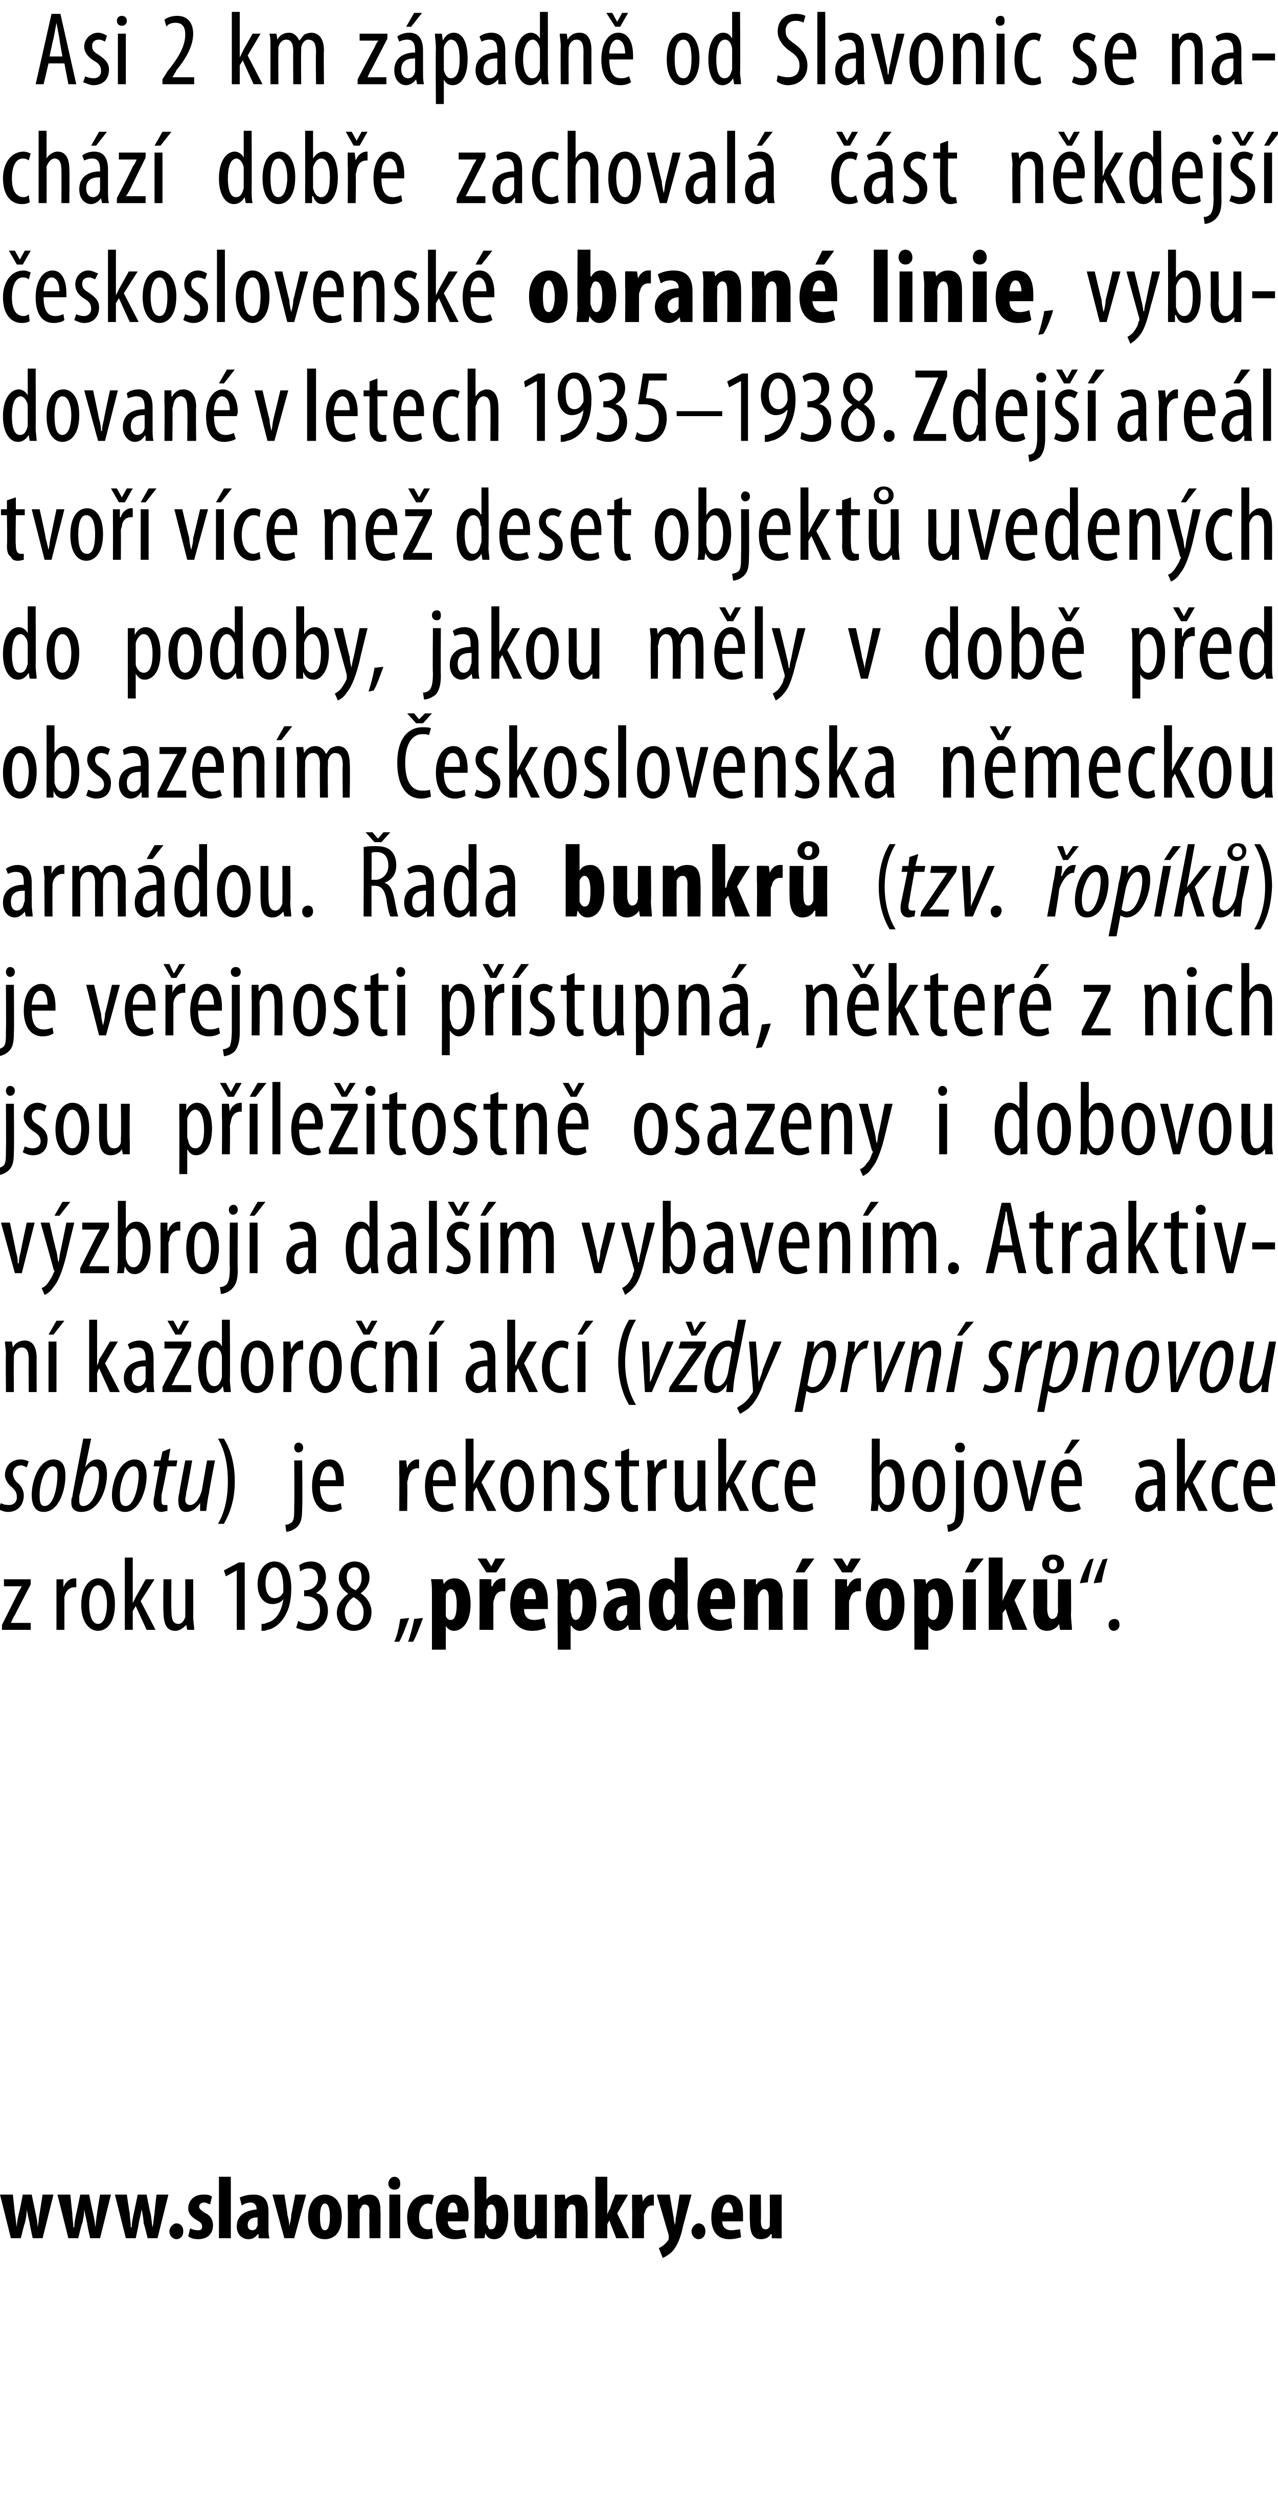 <?xml version="1.0" standalone="no"?><!DOCTYPE svg PUBLIC "-//W3C//DTD SVG 1.1//EN" "http://www.w3.org/Graphics/SVG/1.1/DTD/svg11.dtd"><svg xmlns="http://www.w3.org/2000/svg" xmlns:xlink="http://www.w3.org/1999/xlink" version="1.1" width="129px" height="252.3px" viewBox="0 0 129 252.3"><desc>Asi 2 km z padn od Slavonic se nach z dob e zachoval st n kdej eskoslovensk obrann linie, vybudovan v lete</desc><defs/><g id="Polygon105708"><path d="m.2 164l1.6-3.2c.1-.2.3-.5.4-.7c-.03 0 0 0 0 0H.4v-.7h2.7v.5L1.5 163c-.2.3-.3.6-.4.8c-.02 0 0 0 0 0h2v.7H.2v-.5zm5.5-3.3v-1.3h.7v.8s.05.02 0 0c.2-.5.6-.9 1.1-.9h.2v.9h-.2c-.5 0-.9.4-1 1v3.3h-.8v-3.8zm5.9 1.2c0 2-.9 2.7-1.7 2.7c-.9 0-1.7-.9-1.7-2.6c0-1.9.9-2.7 1.7-2.7c1 0 1.7.9 1.7 2.6zm-2.6 0c0 .9.2 2 .9 2c.7 0 .9-1.2.9-2c0-.7-.2-1.9-.9-1.9c-.7 0-.9 1.2-.9 1.9zm4.4-.1s.03-.03 0 0l.3-.6l1-1.8h.9l-1.4 2.2l1.5 2.9h-.9l-1.1-2.4l-.3.5v1.9h-.8v-7.3h.8v4.6zm6.1 1.3c0 .6.1 1 .1 1.4h-.7l-.1-.5s-.02-.04 0 0c-.2.2-.6.6-1.1.6c-.9 0-1.2-.7-1.2-2c-.04.02 0-3.2 0-3.2h.8s-.03 3.11 0 3.1c0 .8.1 1.4.7 1.4c.4 0 .6-.4.7-.7v-.4c.02-.04 0-3.4 0-3.4h.8s.02 3.7 0 3.7zm4.4-4.6l-1.1.6l-.2-.6l1.5-.8h.6v6.8h-.8v-6zm2.5 5.4c.2 0 .3 0 .5-.1c.4-.1.7-.3.9-.5c.4-.4.7-1.1.8-1.9c-.2.3-.6.5-1.1.5c-.9 0-1.5-.8-1.5-2c0-1.3.7-2.3 1.7-2.3c1.2 0 1.7 1.2 1.7 2.7c0 1.4-.3 2.4-.9 3.2c-.4.5-.9.9-1.5 1c-.2.1-.4.1-.6.1v-.7zm.4-4.1c0 1 .4 1.5.9 1.5c.4 0 .7-.2.9-.6v-.4c0-1.5-.4-2.1-.9-2.1c-.4 0-.9.5-.9 1.6zm3.3 3.8c.2.1.6.3 1 .3c.7 0 1.2-.5 1.2-1.4c0-.9-.6-1.4-1.4-1.4c-.01.03-.2 0-.2 0v-.6s.16.02.2 0c.4 0 1.2-.3 1.2-1.2c0-.7-.4-1-.9-1c-.4 0-.6.1-.9.3l-.1-.6c.2-.2.7-.4 1.2-.4c1 0 1.5.7 1.5 1.6c0 .6-.4 1.2-1 1.6c.6.1 1.2.7 1.2 1.8c0 1.1-.7 2-2 2c-.4 0-.9-.2-1.2-.3l.2-.7zm5-2.8c-.5-.3-.9-.9-.9-1.5c0-1.1.8-1.7 1.6-1.7c1 0 1.5.8 1.5 1.6c0 .6-.3 1.2-.9 1.6c.6.4 1.1 1.1 1.1 1.9c0 1.1-.7 1.9-1.8 1.9c-1.1 0-1.7-.9-1.7-1.8c0-.9.6-1.5 1.1-1.9v-.1zm1.6 1.9c0-.8-.5-1.2-1-1.5c-.5.3-.9.9-.9 1.5c0 .8.4 1.3 1 1.3c.5 0 .9-.4.9-1.3zm-1.7-3.5c0 .7.4 1.1.9 1.3c.4-.3.6-.7.6-1.2c0-.7-.2-1.1-.7-1.1c-.5 0-.8.4-.8 1zm4.8 6.5c.3-.6.5-1.6.6-2.3l.9-.1c-.3.8-.7 1.9-1 2.4h-.5zm1.4 0c.2-.6.5-1.6.6-2.3l.9-.1c-.3.8-.7 1.9-1 2.4h-.5zm2.4-4.7c0-.6 0-1.2-.1-1.6c.05-.04 1.2 0 1.2 0l.1.5s.04.04 0 0c.2-.4.6-.6 1.1-.6c1.1 0 1.6 1.2 1.6 2.6c0 1.8-.8 2.7-1.7 2.7c-.4 0-.7-.3-.8-.5c-.02-.03 0 0 0 0v2.4h-1.4V161zm1.4 1.6v.5c.1.3.3.4.5.4c.5 0 .6-.8.6-1.6c0-.9-.2-1.5-.6-1.5c-.2 0-.4.2-.5.5v1.7zm3.4-1.7v-1.5c-.02-.04 1.2 0 1.2 0v.7h.1c.2-.5.6-.8 1-.8h.3v1.3h-.3c-.3 0-.7.2-.8.8c-.1.1-.1.3-.1.5v2.6h-1.4s.02-3.6 0-3.6zm.7-2.2l-.9-1.4h.9l.5.8l.4-.8h1l-.9 1.4h-1zm3.8 3.7c0 .8.4 1.1 1 1.1c.4 0 .8-.1 1-.2l.2 1c-.4.2-.9.3-1.4.3c-1.4 0-2.2-1-2.2-2.6c0-1.7.9-2.7 2.1-2.7c1.1 0 1.7.8 1.7 2.4v.7h-2.4zm1.2-1c0-.6-.2-1.1-.6-1.1c-.4 0-.6.6-.6 1.1h1.2zm2.2-.4c0-.6-.1-1.2-.1-1.6c.01-.04 1.2 0 1.2 0l.1.5s0 .04 0 0c.2-.4.6-.6 1.1-.6c1.1 0 1.6 1.2 1.6 2.6c0 1.8-.8 2.7-1.7 2.7c-.4 0-.7-.3-.8-.5c-.05-.03-.1 0-.1 0v2.4h-1.3s-.04-5.52 0-5.5zm1.3 1.6c0 .2.1.3.1.5c.1.3.3.4.4.4c.5 0 .7-.8.7-1.6c0-.9-.2-1.5-.6-1.5c-.3 0-.5.2-.5.5c-.1.1-.1.2-.1.3v1.4zm7 .7c0 .4 0 .8.1 1.2h-1.2l-.1-.5s-.05-.01 0 0c-.3.4-.7.6-1.2.6c-.8 0-1.3-.7-1.3-1.6c0-1.3 1.1-1.9 2.3-1.9v-.1c0-.4-.2-.7-.7-.7c-.4 0-.7.1-1.1.3l-.2-.9c.3-.2.9-.4 1.6-.4c1.6 0 1.8 1.1 1.8 2.1v1.9zm-1.3-1.3c-.5 0-1.1.2-1.1.9c0 .5.2.7.5.7c.2 0 .4-.2.5-.5c0 0 .1-.1.1-.2v-.9zm6.1-4.8s.05 5.77 0 5.8c0 .4.1 1 .1 1.5h-1.2l-.1-.6s0 .01 0 0c-.2.4-.6.7-1.1.7c-1.1 0-1.6-1.2-1.6-2.7c0-1.8.8-2.6 1.7-2.6c.4 0 .7.2.9.5c-.05-.01 0 0 0 0v-2.6h1.3zm-1.3 4.1v-.3c-.1-.3-.3-.6-.5-.6c-.5 0-.7.7-.7 1.6c0 .9.3 1.5.6 1.5c.2 0 .4-.1.5-.5c.1-.1.1-.2.1-.3v-1.4zm3.6 1.1c0 .8.5 1.1 1.1 1.1c.4 0 .7-.1 1-.2l.1 1c-.3.2-.8.3-1.3.3c-1.5 0-2.2-1-2.2-2.6c0-1.7.9-2.7 2-2.7c1.1 0 1.8.8 1.8 2.4c0 .4 0 .6-.1.7h-2.4zm1.2-1c0-.6-.1-1.1-.5-1.1c-.5 0-.7.6-.7 1.1h1.2zm2.2-.5v-1.5c-.02-.04 1.2 0 1.2 0v.5s.06.04.1 0c.2-.4.7-.6 1.2-.6c1 0 1.4.7 1.4 1.9c-.04-.01 0 3.3 0 3.3h-1.4v-3.2c0-.5-.1-.9-.5-.9c-.2 0-.4.2-.5.5c-.1.1-.1.3-.1.5v3.1h-1.4s.02-3.6 0-3.6zm5 3.6v-5.1h1.4v5.1h-1.4zm2.1-7.2l-1 1.4h-.9l.7-1.4h1.2zm2.1 3.6v-1.5c-.03-.04 1.2 0 1.2 0v.7h.1c.2-.5.6-.8 1-.8h.3v1.3h-.3c-.3 0-.7.2-.8.8c-.1.1-.1.3-.1.5v2.6h-1.4s.01-3.6 0-3.6zm.7-2.2l-.9-1.4h.9l.5.8l.4-.8h1l-.9 1.4h-1zm6.3 3.2c0 2.1-1.1 2.7-1.9 2.7c-1.2 0-2-1-2-2.7c0-1.8 1-2.6 2-2.6c1.2 0 1.9 1 1.9 2.6zm-2.5 0c0 .9.1 1.6.6 1.6c.5 0 .6-.8.6-1.6c0-.7-.1-1.6-.6-1.6c-.5 0-.6.9-.6 1.6zm3.5-.9c0-.6 0-1.2-.1-1.6c.04-.04 1.2 0 1.2 0l.1.5s.03.04 0 0c.2-.4.6-.6 1.1-.6c1.1 0 1.6 1.2 1.6 2.6c0 1.8-.8 2.7-1.7 2.7c-.4 0-.7-.3-.8-.5c-.02-.03 0 0 0 0v2.4h-1.4s-.02-5.52 0-5.5zm1.4 1.6v.5c.1.3.3.4.5.4c.5 0 .6-.8.6-1.6c0-.9-.2-1.5-.6-1.5c-.2 0-.4.2-.5.5v1.7zm3.5 1.9v-5.1h1.3v5.1h-1.3zm2.1-7.2l-1.1 1.4h-.8l.7-1.4h1.2zm1.9 4.3s.04 0 0 0c.1-.3.2-.5.3-.7l.7-1.5h1.4l-1.2 2.1l1.3 3h-1.5l-.7-2.1l-.3.4v1.7h-1.4v-7.3h1.4v4.4zm6.9 1.3c0 .6.1 1.1.1 1.6H107l-.1-.6s0 .04 0 0c-.2.4-.7.7-1.2.7c-1 0-1.4-.8-1.4-2.1c.04-.04 0-3.1 0-3.1h1.4s.02 2.92 0 2.9c0 .7.2 1.1.5 1.1c.3 0 .4-.2.5-.3c0-.1.1-.3.1-.5c-.03.03 0-3.2 0-3.2h1.3s.04 3.53 0 3.5zm-2.9-5c0-.5.3-1 1.1-1c.7 0 1.1.4 1.1 1c0 .5-.4.9-1.1.9c-.7 0-1.1-.4-1.1-.9zm1.5 0c0-.3-.1-.5-.4-.5c-.4 0-.4.3-.4.5c0 .2 0 .5.4.5c.3 0 .4-.3.4-.5zm2.3 1.9c.2-.8.7-1.9 1-2.4l.4-.1c-.2.6-.5 1.7-.6 2.4l-.8.1zm1.4 0c.2-.8.7-1.9.9-2.4l.5-.1c-.2.6-.5 1.7-.6 2.4l-.8.1zm1.5 4.2c0-.4.3-.6.6-.6c.3 0 .5.2.5.6c0 .3-.2.6-.6.6c-.3 0-.5-.3-.5-.6z" stroke="none" fill="#000"/></g><g id="Polygon105707"><path d="m.1 151.7c.1.1.4.2.8.2c.5 0 .8-.3.8-.8c0-.5-.2-.7-.5-1c-.4-.3-.7-.8-.7-1.2c0-.9.6-1.6 1.6-1.6c.3 0 .6.1.8.2l-.2.6c-.2-.1-.4-.2-.6-.2c-.5 0-.8.4-.8.8c0 .4.2.7.4.9c.4.3.7.8.7 1.3c0 1.1-.7 1.7-1.6 1.7c-.4 0-.8-.2-1-.3l.3-.6zm6.5-2.7c0 1.3-.6 3.6-2.2 3.6c-.9 0-1.2-.8-1.2-1.7c0-1.4.7-3.6 2.2-3.6c1.1 0 1.2 1 1.2 1.7zM4 150.8c0 .6 0 1.2.5 1.2c1 0 1.3-2.2 1.3-3.1c0-.5 0-.9-.5-.9c-.8 0-1.3 1.8-1.3 2.8zm5.2-5.6l-.6 2.9s.03-.04 0 0c.4-.6.8-.8 1.2-.8c.8 0 1 .8 1 1.5c0 1.5-.8 3.8-2.6 3.8c-.7 0-1-.4-1-.9c0-.3 0-.5.1-.6c-.04-.02 1.1-5.9 1.1-5.9h.8zM8 151v.5c0 .3.1.5.4.5c1.1 0 1.6-2.1 1.6-3c0-.6-.1-1-.6-1c-.4 0-.9.6-1 1.4L8 151zm6.8-2c0 1.3-.7 3.6-2.2 3.6c-1 0-1.3-.8-1.3-1.7c0-1.4.8-3.6 2.3-3.6c1 0 1.2 1 1.2 1.7zm-2.7 1.8c0 .6 0 1.2.6 1.2c.9 0 1.3-2.2 1.3-3.1c0-.5-.1-.9-.5-.9c-.9 0-1.4 1.8-1.4 2.8zm5.1-4.6l-.2 1.2h.9l-.1.6h-.9s-.57 2.88-.6 2.9v.6c0 .3.1.4.3.4h.3v.6c-.2 0-.4.1-.6.1c-.5 0-.8-.4-.8-.9c0-.2 0-.4.1-.8c-.04.02.5-2.9.5-2.9h-.6l.1-.6h.6l.2-.9l.8-.3zm4.5 1.2s-.65 3.35-.6 3.3c-.2.8-.2 1.4-.3 1.8h-.6v-.8s-.01-.01 0 0c-.4.6-.9.9-1.4.9c-.6 0-.8-.5-.8-1.1c0-.2 0-.5.1-.8c-.04.03.6-3.3.6-3.3h.7s-.56 3.2-.6 3.2c0 .3-.1.5-.1.8c0 .3.2.5.5.5c.5 0 1-.7 1.2-1.6c-.02.04.5-2.9.5-2.9h.8zm.3 6.4c.6-1 1-2.4 1-4.3c0-1.9-.4-3.3-1-4.3h.6c.5.8 1.1 2.2 1.1 4.3c0 2.1-.6 3.4-1.1 4.3h-.6zm6.8.1c.2 0 .5-.1.7-.3c.2-.3.2-.7.2-1.7c.04.03 0-4.5 0-4.5h.8s.05 4.76 0 4.8c0 1-.1 1.5-.5 1.9c-.3.3-.8.5-1.1.5l-.1-.7zm1.8-7.8c0 .3-.2.5-.5.5c-.2 0-.4-.2-.4-.5c0-.3.2-.5.4-.5c.3 0 .5.2.5.5zm1.7 3.9c0 1.6.7 1.9 1.2 1.9c.4 0 .7-.1.9-.2l.1.6c-.3.2-.7.3-1.1.3c-1.2 0-1.9-1-1.9-2.6c0-1.6.7-2.7 1.8-2.7c1 0 1.4 1.1 1.4 2.3v.4h-2.4zm1.6-.6c0-1-.3-1.4-.7-1.4c-.6 0-.8.7-.9 1.4h1.6zm6.4-.7v-1.3h.7l.1.8s-.02.02 0 0c.1-.5.6-.9 1-.9h.2v.9h-.2c-.5 0-.8.4-.9 1c0 .1-.1.3-.1.5c.04-.02 0 2.8 0 2.8h-.8s.03-3.78 0-3.8zm3.4 1.3c0 1.6.6 1.9 1.2 1.9c.3 0 .6-.1.8-.2l.1.6c-.3.2-.7.3-1.1.3c-1.2 0-1.8-1-1.8-2.6c0-1.6.7-2.7 1.7-2.7c1 0 1.4 1.1 1.4 2.3v.4h-2.3zm1.6-.6c0-1-.4-1.4-.8-1.4c-.5 0-.8.7-.8 1.4h1.6zm2.5.4s.03-.03 0 0l.3-.6l1-1.8h.9l-1.4 2.2l1.5 2.9h-.9l-1.1-2.4l-.3.5v1.9h-.8v-7.3h.8v4.6zm6.1.1c0 2-.9 2.7-1.7 2.7c-.9 0-1.7-.9-1.7-2.6c0-1.9.9-2.7 1.7-2.7c.9 0 1.7.9 1.7 2.6zm-2.6 0c0 .9.2 2 .9 2c.7 0 .9-1.2.9-2c0-.7-.2-1.9-.9-1.9c-.7 0-.9 1.2-.9 1.9zm3.6-1.2v-1.3h.7v.6s.02.03 0 0c.2-.4.7-.7 1.2-.7c.7 0 1.2.5 1.2 1.8c.01-.02 0 3.4 0 3.4h-.8s.01-3.28 0-3.3c0-.6-.1-1.2-.7-1.2c-.3 0-.7.3-.8.8v3.7h-.8v-3.8zm4.2 3c.2.1.5.2.8.2c.5 0 .8-.3.8-.7c0-.4-.2-.7-.7-1c-.6-.4-1-.9-1-1.5c0-.8.6-1.4 1.4-1.4c.4 0 .7.2.9.3l-.2.6c-.2-.1-.4-.2-.7-.2c-.4 0-.6.3-.6.6c0 .4.1.6.6.9c.6.4 1.1.8 1.1 1.5c0 1.1-.7 1.6-1.6 1.6c-.3 0-.8-.2-1-.3l.2-.6zm4.4-5.5v1.2h1v.6h-1v3c0 .7.2.9.5.9h.4v.6c-.1 0-.3.1-.6.1c-.3 0-.6-.1-.8-.4c-.2-.2-.3-.5-.3-1.2v-3h-.6v-.6h.6v-.9l.8-.3zm1.9 2.5c0-.4-.1-.9-.1-1.3h.7l.1.8s.01.02 0 0c.2-.5.6-.9 1.1-.9h.1v.9h-.1c-.5 0-.9.4-1 1v.5c-.03-.02 0 2.8 0 2.8h-.8s-.04-3.78 0-3.8zm5.8 2.4c0 .6 0 1 .1 1.4h-.7l-.1-.5s-.03-.04 0 0c-.2.2-.6.6-1.1.6c-.9 0-1.3-.7-1.3-2c.05.02 0-3.2 0-3.2h.9s-.04 3.11 0 3.1c0 .8.1 1.4.6 1.4c.5 0 .7-.4.8-.7v-.4c.01-.04 0-3.4 0-3.4h.8s.01 3.7 0 3.7zm2.1-1.3s-.02-.03 0 0l.3-.6c-.05 0 1-1.8 1-1.8h.8l-1.3 2.2l1.5 2.9h-.9l-1.1-2.4l-.3.5v1.9h-.8v-7.3h.8v4.6zm5.3 2.6c-.1.1-.4.2-.8.2c-1.1 0-1.9-.9-1.9-2.6c0-1.5.8-2.7 2-2.7c.3 0 .6.1.8.2l-.2.7c-.1-.1-.3-.2-.6-.2c-.8 0-1.2 1-1.2 2c0 1.2.5 1.9 1.2 1.9c.3 0 .4-.1.6-.2l.1.7zM80 150c0 1.6.6 1.9 1.2 1.9c.3 0 .6-.1.8-.2l.1.6c-.2.2-.7.3-1.1.3c-1.2 0-1.8-1-1.8-2.6c0-1.6.7-2.7 1.7-2.7c1 0 1.4 1.1 1.4 2.3v.4H80zm1.6-.6c0-1-.4-1.4-.8-1.4c-.5 0-.8.7-.8 1.4h1.6zm6.4-4.2h.8v2.8s-.01.02 0 0c.2-.5.6-.7 1.1-.7c.8 0 1.4.9 1.4 2.6c0 1.8-.8 2.7-1.6 2.7c-.5 0-.8-.3-1-.8c0 .03 0 0 0 0l-.1.7h-.7c0-.3.1-.9.1-1.2c-.03-.03 0-6.1 0-6.1zm.8 5.5v.3c.2.8.5.9.8.9c.6 0 .8-.9.8-2c0-1-.2-1.9-.9-1.9c-.3 0-.6.5-.7.9v1.8zm6.6-.8c0 2-.9 2.7-1.6 2.7c-1 0-1.7-.9-1.7-2.6c0-1.9.8-2.7 1.7-2.7c.9 0 1.6.9 1.6 2.6zm-2.5 0c0 .9.2 2 .9 2c.7 0 .8-1.2.8-2c0-.7-.1-1.9-.8-1.9c-.7 0-.9 1.2-.9 1.9zm2.7 4c.2 0 .5-.1.7-.3c.1-.3.2-.7.2-1.7v-4.5h.8v4.8c0 1-.1 1.5-.5 1.9c-.3.3-.8.5-1.1.5l-.1-.7zm1.8-7.8c0 .3-.2.5-.5.5c-.3 0-.5-.2-.5-.5c0-.3.2-.5.5-.5c.3 0 .5.2.5.5zm4.3 3.8c0 2-.9 2.7-1.7 2.7c-.9 0-1.7-.9-1.7-2.6c0-1.9.9-2.7 1.7-2.7c.9 0 1.7.9 1.7 2.6zm-2.6 0c0 .9.2 2 .9 2c.7 0 .9-1.2.9-2c0-.7-.2-1.9-.9-1.9c-.7 0-.9 1.2-.9 1.9zm3.9-2.5s.68 2.86.7 2.9c0 .3.1.8.2 1.2c.1-.4.2-.8.2-1.2c.04-.04.7-2.9.7-2.9h.8l-1.4 5.1h-.7l-1.3-5.1h.8zm3.9 2.6c0 1.6.6 1.9 1.2 1.9c.3 0 .6-.1.8-.2l.2.6c-.3.2-.8.3-1.2.3c-1.2 0-1.8-1-1.8-2.6c0-1.6.7-2.7 1.7-2.7c1 0 1.4 1.1 1.4 2.3v.4h-2.3zm1.6-.6c0-1-.4-1.4-.8-1.4c-.5 0-.8.7-.8 1.4h1.6zm.5-4.1l-1.1 1.4h-.5l.8-1.4h.8zm8.6 6v1.2h-.7l-.1-.5s.01-.04 0 0c-.2.3-.6.6-1 .6c-.7 0-1.2-.6-1.2-1.5c0-1.3 1-1.8 2.2-1.8v-.2c0-.7-.2-1.1-.9-1.1c-.3 0-.6.1-.8.2l-.2-.5c.2-.2.7-.4 1.2-.4c1 0 1.5.7 1.5 1.8v2.2zm-.8-1.4c-.4 0-1.4 0-1.4 1.1c0 .7.3.9.6.9c.4 0 .6-.2.7-.7c.1-.1.1-.2.1-.3v-1zm2.8-.1s.01-.03 0 0l.3-.6c-.02 0 1-1.8 1-1.8h.9l-1.4 2.2l1.5 2.9h-.9l-1.1-2.4l-.3.5v1.9h-.8v-7.3h.8v4.6zm5.4 2.6c-.2.1-.5.2-.9.2c-1.1 0-1.8-.9-1.8-2.6c0-1.5.7-2.7 2-2.7c.2 0 .5.1.7.2l-.2.7c-.1-.1-.3-.2-.5-.2c-.9 0-1.2 1-1.2 2c0 1.2.4 1.9 1.2 1.9c.2 0 .4-.1.6-.2l.1.7zm1.3-2.4c0 1.6.6 1.9 1.2 1.9c.4 0 .6-.1.8-.2l.2.6c-.3.2-.7.3-1.2.3c-1.2 0-1.8-1-1.8-2.6c0-1.6.7-2.7 1.7-2.7c1.1 0 1.5 1.1 1.5 2.3v.4h-2.4zm1.6-.6c0-1-.4-1.4-.8-1.4c-.5 0-.8.7-.8 1.4h1.6z" stroke="none" fill="#000"/></g><g id="Polygon105706"><path d="m.6 136.7c0-.6-.1-.9-.1-1.3h.7l.1.6s-.01.03 0 0c.2-.4.6-.7 1.2-.7c.7 0 1.2.5 1.2 1.8c-.02-.02 0 3.4 0 3.4h-.8s-.02-3.28 0-3.3c0-.6-.1-1.2-.7-1.2c-.4 0-.7.3-.8.8v.5c-.03 0 0 3.2 0 3.2h-.8s-.03-3.78 0-3.8zm4.3 3.8v-5.1h.8v5.1h-.8zm1.6-7.2l-1.1 1.4h-.5l.8-1.4h.8zm3.3 4.5s-.03-.03 0 0c.1-.2.2-.4.2-.6c.05 0 1.1-1.8 1.1-1.8h.8l-1.3 2.2l1.5 2.9h-1l-1.1-2.4l-.2.5v1.9h-.8v-7.3h.8v4.6zm5.7 1.5c0 .4 0 .9.1 1.2h-.8v-.5s-.04-.04 0 0c-.3.3-.6.6-1.1.6c-.6 0-1.2-.6-1.2-1.5c0-1.3 1.1-1.8 2.2-1.8v-.2c0-.7-.2-1.1-.8-1.1c-.3 0-.6.1-.8.2l-.2-.5c.2-.2.7-.4 1.2-.4c1 0 1.4.7 1.4 1.8v2.2zm-.8-1.4c-.4 0-1.4 0-1.4 1.1c0 .7.4.9.7.9c.3 0 .6-.2.7-.7v-1.3zm1.7 2.1s1.63-3.15 1.6-3.2c.2-.2.3-.5.4-.7c.03 0 0 0 0 0h-1.8v-.7h2.7v.5s-1.56 3.14-1.6 3.1c-.1.3-.2.6-.4.8c.03 0 0 0 0 0h2v.7h-2.9v-.5zm1.3-5.3l-.8-1.4h.6l.5.9l.5-.9h.6l-.8 1.4h-.6zm5.5-1.5s.04 6.07 0 6.1c0 .3.1.9.1 1.2h-.7l-.1-.6s0-.04 0 0c-.2.3-.5.7-1.1.7c-.8 0-1.4-.9-1.4-2.6c0-1.8.7-2.7 1.5-2.7c.4 0 .7.2.9.6c.02.03 0 0 0 0v-2.7h.8zm-.8 4.2v-.4c0-.5-.3-1-.7-1c-.7 0-.9 1-.9 2c0 1 .2 1.9.8 1.9c.3 0 .6-.1.8-.9v-1.6zm5.2.5c0 2-.9 2.7-1.7 2.7c-.9 0-1.6-.9-1.6-2.6c0-1.9.8-2.7 1.7-2.7c.9 0 1.6.9 1.6 2.6zm-2.5 0c0 .9.1 2 .9 2c.7 0 .8-1.2.8-2c0-.7-.1-1.9-.9-1.9c-.7 0-.8 1.2-.8 1.9zm3.5-1.2v-1.3h.7l.1.8s-.02.02 0 0c.2-.5.6-.9 1.1-.9h.1v.9h-.1c-.6 0-.9.4-1 1c0 .1-.1.3-.1.5c.05-.02 0 2.8 0 2.8h-.8s.04-3.78 0-3.8zm5.9 1.2c0 2-.9 2.7-1.7 2.7c-.9 0-1.6-.9-1.6-2.6c0-1.9.8-2.7 1.7-2.7c.9 0 1.6.9 1.6 2.6zm-2.5 0c0 .9.1 2 .9 2c.7 0 .8-1.2.8-2c0-.7-.1-1.9-.9-1.9c-.7 0-.8 1.2-.8 1.9zm6.1 2.5c-.2.1-.5.2-.9.2c-1.1 0-1.8-.9-1.8-2.6c0-1.5.7-2.7 2-2.7c.2 0 .5.1.7.2l-.2.7c-.1-.1-.3-.2-.6-.2c-.8 0-1.1 1-1.1 2c0 1.2.4 1.9 1.2 1.9c.2 0 .4-.1.5-.2l.2.7zm-1.4-5.7l-.8-1.4h.6l.5.9l.5-.9h.6l-.8 1.4h-.6zm2.2 2v-1.3h.7v.6s.06.03.1 0c.2-.4.6-.7 1.1-.7c.7 0 1.3.5 1.3 1.8c-.04-.02 0 3.4 0 3.4h-.9s.05-3.28 0-3.3c0-.6-.1-1.2-.7-1.2c-.3 0-.6.3-.7.8c0 .2-.1.3-.1.5c.05 0 0 3.2 0 3.2h-.8s.04-3.78 0-3.8zm4.4 3.8v-5.1h.8v5.1h-.8zm1.6-7.2l-1.1 1.4h-.5l.8-1.4h.8zm5.1 6c0 .4 0 .9.1 1.2h-.8v-.5s-.04-.04 0 0c-.3.3-.6.6-1.1.6c-.6 0-1.2-.6-1.2-1.5c0-1.3 1.1-1.8 2.2-1.8v-.2c0-.7-.2-1.1-.8-1.1c-.3 0-.6.1-.8.2l-.2-.5c.2-.2.7-.4 1.2-.4c1 0 1.4.7 1.4 1.8v2.2zm-.8-1.4c-.4 0-1.4 0-1.4 1.1c0 .7.4.9.6.9c.4 0 .7-.2.8-.7v-1.3zm2.8-.1s.06-.03.1 0c.1-.2.1-.4.2-.6c.03 0 1-1.8 1-1.8h.9l-1.3 2.2l1.4 2.9h-.9l-1.1-2.4l-.3.5v1.9h-.8v-7.3h.8v4.6zm5.4 2.6c-.2.1-.5.2-.8.2c-1.1 0-1.9-.9-1.9-2.6c0-1.5.8-2.7 2-2.7c.3 0 .6.1.7.2l-.1.7c-.1-.1-.3-.2-.6-.2c-.8 0-1.2 1-1.2 2c0 1.2.5 1.9 1.2 1.9c.2 0 .4-.1.6-.2l.1.7zm.9.1v-5.1h.8v5.1h-.8zm1.6-7.2l-1.1 1.4h-.5l.8-1.4h.8zm4.3-.1c-.6 1-1.1 2.4-1.1 4.3c0 1.9.5 3.3 1.1 4.3h-.7c-.5-.8-1.1-2.3-1.1-4.3c0-2.1.6-3.5 1.1-4.3h.7zm1.3 2.2s.12 2.89.1 2.9v1.2c.2-.3.3-.7.5-1.2l1.2-2.9h.7l-2.2 5.1h-.7l-.3-5.1h.7zm2.1 4.6s2-2.95 2-3c.3-.4.5-.6.7-.9c-.02-.02 0 0 0 0h-1.8l.2-.7h2.6l-.1.6s-2.02 2.86-2 2.9c-.4.5-.5.7-.7.9c-.02.02 0 0 0 0h1.9l-.1.7h-2.8l.1-.5zm2.2-5.2l-.6-1.4h.6l.3.9l.6-.9h.6l-1 1.4h-.5zm5.5-1.6s-1.08 5.51-1.1 5.5c-.1.6-.2 1.3-.2 1.8h-.7l.1-.8s-.02 0 0 0c-.3.5-.7.9-1.2.9c-.7 0-1.1-.6-1.1-1.5c0-1.8.9-3.8 2.4-3.8c.2 0 .4.1.6.2c-.04 0 .4-2.3.4-2.3h.8zm-1.4 3c-.1-.2-.2-.3-.4-.3c-1 0-1.6 2-1.6 3c0 .6.1 1 .6 1c.3 0 .8-.4 1-1.4l.4-2.3zm2.4-.8l.2 2.8c0 .5 0 .8.1 1.3c.1-.4.3-.8.4-1.3c.01.02 1.1-2.8 1.1-2.8h.8s-1.75 4.13-1.8 4.1c-.4 1.2-.9 2.1-1.6 2.7c-.3.2-.6.4-.8.5l-.3-.6c.2-.2.5-.3.7-.5c.4-.3.7-.8.9-1.1v-.3c.01-.01-.4-4.8-.4-4.8h.7zm3.9 7.1s1.05-5.3 1-5.3c.2-.7.3-1.4.3-1.8h.7l-.1.8s.02.04 0 0c.3-.5.8-.9 1.3-.9c.8 0 1 .7 1 1.5c0 1.5-.9 3.8-2.4 3.8c-.2 0-.4-.1-.6-.2c0 .01 0 0 0 0l-.4 2.1h-.8zm1.3-2.7c.1.1.3.2.5.2c1.2 0 1.6-2.4 1.6-3.1c0-.5-.1-.9-.5-.9c-.5 0-1 .8-1.2 1.8l-.4 2zm3.3.7s.63-3.42.6-3.4c.2-.7.2-1.3.2-1.7h.7c0 .3 0 .5-.1 1h.1c.3-.7.7-1.1 1.2-1.1h.2l-.2.8h-.1c-.7 0-1.2 1-1.4 1.7c.03.02-.5 2.7-.5 2.7h-.7zm4.1-5.1s.12 2.89.1 2.9v1.2c.2-.3.3-.7.5-1.2l1.2-2.9h.7l-2.2 5.1h-.7l-.3-5.1h.7zm2.4 5.1l.6-3.3c.1-.8.2-1.4.3-1.8h.6l-.1.8h.1c.4-.6.8-.9 1.3-.9c.7 0 .9.5.9 1c0 .3 0 .6-.1.9l-.6 3.3h-.8s.65-3.31.6-3.3c.1-.2.1-.4.1-.7c0-.3-.1-.5-.4-.5c-.5 0-1.1.7-1.2 1.7c-.04-.05-.6 2.8-.6 2.8h-.7zm4.2 0l1-5.1h.7l-.9 5.1h-.8zm2.8-7.1l-1.2 1.4h-.5l.9-1.4h.8zm1.1 6.3c.2.1.4.2.8.2c.5 0 .8-.3.8-.8c0-.5-.2-.7-.5-1c-.4-.3-.7-.8-.7-1.2c0-.9.6-1.6 1.6-1.6c.3 0 .6.1.8.2l-.2.6c-.2-.1-.4-.2-.6-.2c-.5 0-.8.4-.8.8c0 .4.2.7.5.9c.4.3.7.8.7 1.3c0 1.1-.7 1.7-1.7 1.7c-.4 0-.8-.2-.9-.3l.2-.6zm3 .8l.6-3.4c.1-.7.2-1.3.2-1.7h.7c0 .3-.1.5-.1 1c.3-.7.8-1.1 1.3-1.1h.1l-.1.8h-.1c-.7 0-1.2 1-1.4 1.7c.01.02-.5 2.7-.5 2.7h-.7zm2.3 2s.97-5.3 1-5.3c.1-.7.2-1.4.3-1.8h.6l-.1.8s.04.04 0 0c.4-.5.8-.9 1.3-.9c.8 0 1 .7 1 1.5c0 1.5-.8 3.8-2.4 3.8c-.2 0-.4-.1-.6-.2c.03.01 0 0 0 0l-.4 2.1h-.7zm1.2-2.7c.2.1.3.2.5.2c1.2 0 1.6-2.4 1.6-3.1c0-.5-.1-.9-.5-.9c-.5 0-1 .8-1.2 1.8l-.4 2zm3.3.7s.64-3.35.6-3.3c.2-.8.2-1.4.3-1.8h.7l-.1.8s0 .01 0 0c.4-.6.9-.9 1.4-.9c.6 0 .8.5.8 1c0 .3 0 .6-.1.9c.04-.02-.6 3.3-.6 3.3h-.7s.59-3.31.6-3.3c0-.2.1-.4.1-.7c0-.3-.2-.5-.5-.5c-.5 0-1 .7-1.2 1.7l-.5 2.8h-.8zm7.8-3.5c0 1.3-.6 3.6-2.2 3.6c-.9 0-1.2-.8-1.2-1.7c0-1.4.7-3.6 2.2-3.6c1.1 0 1.2 1 1.2 1.7zm-2.6 1.8c0 .6 0 1.2.5 1.2c1 0 1.4-2.2 1.4-3.1c0-.5-.1-.9-.6-.9c-.8 0-1.3 1.8-1.3 2.8zm4.3-3.4s.05 2.89 0 2.9c0 .5.1.9 0 1.2h.1c.1-.3.2-.7.4-1.2c.02.02 1.2-2.9 1.2-2.9h.8l-2.3 5.1h-.7l-.3-5.1h.8zm5.8 1.6c0 1.3-.6 3.6-2.2 3.6c-.9 0-1.2-.8-1.2-1.7c0-1.4.7-3.6 2.2-3.6c1 0 1.2 1 1.2 1.7zm-2.7 1.8c0 .6.1 1.2.6 1.2c.9 0 1.3-2.2 1.3-3.1c0-.5-.1-.9-.5-.9c-.8 0-1.4 1.8-1.4 2.8zm7-3.4s-.58 3.35-.6 3.3c-.1.8-.2 1.4-.2 1.8h-.7l.1-.8s-.04-.01 0 0c-.4.6-.9.9-1.4.9c-.6 0-.9-.5-.9-1.1c0-.2.1-.5.1-.8c.03.03.6-3.3.6-3.3h.8l-.6 3.2c-.1.3-.1.5-.1.8c0 .3.1.5.5.5c.5 0 1-.7 1.1-1.6c.05.04.6-2.9.6-2.9h.7z" stroke="none" fill="#000"/></g><g id="Polygon105705"><path d="m1 123.4s.62 2.86.6 2.9c.1.3.2.8.2 1.2h.1c0-.4.1-.8.2-1.2c-.02-.04.6-2.9.6-2.9h.8l-1.3 5.1h-.7l-1.4-5.1h.9zm4 0s.67 2.93.7 2.9c.1.4.1.8.2 1.1c.1-.3.1-.7.2-1.1c.01.04.6-2.9.6-2.9h.8s-.81 3.27-.8 3.3c-.3 1.2-.7 2.5-1.3 3.2c-.3.5-.7.7-.9.8l-.3-.7c.3-.1.5-.3.7-.6c.2-.3.4-.6.5-.9c0-.1.1-.1.1-.2c0-.1-.1-.1-.1-.2c.02-.01-1.3-4.7-1.3-4.7h.9zm2.1-2.1L6 122.7h-.5l.8-1.4h.8zm1 6.7l1.6-3.2c.1-.2.3-.5.4-.7c-.02 0 0 0 0 0H8.3v-.7h2.7v.5L9.4 127c-.2.3-.3.6-.4.8c-.02 0 0 0 0 0h2v.7H8.1v-.5zm3.8-6.8h.8v2.8s0 .02 0 0c.3-.5.6-.7 1.1-.7c.8 0 1.4.9 1.4 2.6c0 1.8-.8 2.7-1.6 2.7c-.5 0-.8-.3-1-.8c.02.03 0 0 0 0l-.1.7h-.7c.1-.3.1-.9.1-1.2c-.01-.03 0-6.1 0-6.1zm.8 5.5v.3c.2.8.5.9.8.9c.6 0 .9-.9.9-2c0-1-.3-1.9-.9-1.9c-.4 0-.7.5-.8.9v1.8zm3.5-2v-1.3h.7v.8s.06.02.1 0c.1-.5.6-.9 1-.9h.2v.9h-.2c-.5 0-.9.4-.9 1c-.1.1-.1.3-.1.5c.02-.02 0 2.8 0 2.8h-.8s.02-3.78 0-3.8zm5.9 1.2c0 2-.9 2.7-1.7 2.7c-.9 0-1.6-.9-1.6-2.6c0-1.9.8-2.7 1.7-2.7c.9 0 1.6.9 1.6 2.6zm-2.5 0c0 .9.1 2 .8 2c.7 0 .9-1.2.9-2c0-.7-.2-1.9-.9-1.9c-.7 0-.8 1.2-.8 1.9zm2.6 4c.3 0 .5-.1.7-.3c.2-.3.3-.7.3-1.7c-.05.03 0-4.5 0-4.5h.8s-.04 4.76 0 4.8c0 1-.2 1.5-.6 1.9c-.3.3-.8.5-1.1.5l-.1-.7zm1.8-7.8c0 .3-.2.5-.5.5c-.2 0-.4-.2-.4-.5c0-.3.2-.5.5-.5c.2 0 .4.2.4.5zm1.2 6.4v-5.1h.8v5.1h-.8zm1.6-7.2l-1.1 1.4h-.5l.8-1.4h.8zm5.1 6v1.2h-.7l-.1-.5s.01-.04 0 0c-.2.3-.6.6-1 .6c-.7 0-1.2-.6-1.2-1.5c0-1.3 1-1.8 2.2-1.8v-.2c0-.7-.2-1.1-.9-1.1c-.3 0-.6.1-.8.2l-.2-.5c.2-.2.7-.4 1.2-.4c1 0 1.5.7 1.5 1.8v2.2zm-.8-1.4c-.4 0-1.4 0-1.4 1.1c0 .7.3.9.6.9c.4 0 .6-.2.7-.7c.1-.1.1-.2.1-.3v-1zm7-4.7s.03 6.07 0 6.1c0 .3.1.9.1 1.2h-.7l-.1-.6s0-.04 0 0c-.2.3-.5.7-1.1.7c-.8 0-1.4-.9-1.4-2.6c0-1.8.7-2.7 1.5-2.7c.4 0 .7.2.9.6c.02.03 0 0 0 0v-2.7h.8zm-.8 4.2v-.4c0-.5-.3-1-.7-1c-.7 0-.9 1-.9 2c0 1 .2 1.9.8 1.9c.3 0 .6-.1.8-.9v-1.6zm4.7 1.9c0 .4 0 .9.1 1.2h-.7l-.1-.5s-.02-.04 0 0c-.2.3-.6.6-1 .6c-.7 0-1.2-.6-1.2-1.5c0-1.3 1-1.8 2.1-1.8v-.2c0-.7-.2-1.1-.8-1.1c-.3 0-.6.1-.8.2l-.2-.5c.2-.2.7-.4 1.2-.4c1 0 1.4.7 1.4 1.8v2.2zm-.8-1.4c-.4 0-1.4 0-1.4 1.1c0 .7.4.9.7.9c.3 0 .6-.2.7-.7v-1.3zm2.1-4.7h.8v7.3h-.8v-7.3zm1.9 6.5c.2.1.5.2.8.2c.5 0 .8-.3.8-.7c0-.4-.2-.7-.7-1c-.6-.4-1-.9-1-1.5c0-.8.6-1.4 1.4-1.4c.4 0 .7.2.9.3l-.2.6c-.2-.1-.4-.2-.7-.2c-.4 0-.6.3-.6.6c0 .4.1.6.6.9c.6.4 1 .8 1 1.5c0 1.1-.7 1.6-1.5 1.6c-.4 0-.8-.2-1-.3l.2-.6zm.8-5l-.8-1.4h.6l.5.9l.5-.9h.6l-.8 1.4h-.6zm2.5 5.8v-5.1h.8v5.1h-.8zm1.6-7.2l-1.1 1.4h-.5l.8-1.4h.8zm.4 3.4v-1.3h.7v.6s.06.04.1 0c.2-.4.6-.7 1.1-.7c.5 0 .9.3 1.1.8c.1-.2.3-.5.5-.6c.2-.1.4-.2.7-.2c.7 0 1.2.5 1.2 1.8c.01.03 0 3.4 0 3.4h-.8s.02-3.19 0-3.2c0-.7-.1-1.3-.7-1.3c-.3 0-.6.3-.7.8c-.1.1-.1.3-.1.4c.03.02 0 3.3 0 3.3h-.8s.03-3.34 0-3.3c0-.6-.1-1.2-.7-1.2c-.3 0-.6.3-.7.8c-.1.2-.1.3-.1.5c.04-.03 0 3.2 0 3.2h-.8s.04-3.78 0-3.8zm9-1.3s.67 2.86.7 2.9c0 .3.1.8.2 1.2c.1-.4.2-.8.2-1.2c.03-.04.7-2.9.7-2.9h.8l-1.4 5.1h-.7l-1.3-5.1h.8zm4 0s.73 2.93.7 2.9c.1.4.2.8.2 1.1h.1c0-.3.1-.7.2-1.1c-.03.04.6-2.9.6-2.9h.8s-.86 3.27-.9 3.3c-.3 1.2-.6 2.5-1.2 3.2c-.4.5-.8.7-.9.8l-.3-.7c.2-.1.5-.3.7-.6c.2-.3.4-.6.4-.9c.1-.1.1-.1.1-.2v-.2c-.03-.01-1.3-4.7-1.3-4.7h.8zm3.4-2.2h.8v2.8s.04.02 0 0c.3-.5.7-.7 1.1-.7c.8 0 1.4.9 1.4 2.6c0 1.8-.7 2.7-1.5 2.7c-.6 0-.8-.3-1-.8c-.04.03-.1 0-.1 0v.7h-.7v-1.2c.02-.03 0-6.1 0-6.1zm.8 5.5v.3c.2.8.6.9.8.9c.7 0 .9-.9.9-2c0-1-.2-1.9-.9-1.9c-.4 0-.7.5-.8.9v1.8zm6.3.6v1.2h-.7l-.1-.5s.01-.04 0 0c-.2.3-.6.6-1 .6c-.7 0-1.2-.6-1.2-1.5c0-1.3 1-1.8 2.2-1.8v-.2c0-.7-.2-1.1-.9-1.1c-.3 0-.6.1-.8.2l-.2-.5c.2-.2.7-.4 1.2-.4c1 0 1.5.7 1.5 1.8v2.2zm-.8-1.4c-.4 0-1.4 0-1.4 1.1c0 .7.3.9.6.9c.4 0 .7-.2.7-.7c.1-.1.1-.2.1-.3v-1zm2.3-2.5s.67 2.86.7 2.9c0 .3.1.8.2 1.2c.1-.4.2-.8.2-1.2c.03-.04.7-2.9.7-2.9h.8l-1.4 5.1h-.7l-1.3-5.1h.8zm3.9 2.6c0 1.6.6 1.9 1.2 1.9c.3 0 .6-.1.8-.2l.1.6c-.2.2-.7.3-1.1.3c-1.2 0-1.8-1-1.8-2.6c0-1.6.7-2.7 1.7-2.7c1 0 1.4 1.1 1.4 2.3v.4h-2.3zm1.6-.6c0-1-.4-1.4-.8-1.4c-.5 0-.8.7-.8 1.4h1.6zm1.7-.7v-1.3h.7v.6s.05.03.1 0c.2-.4.6-.7 1.1-.7c.7 0 1.2.5 1.2 1.8c.05-.02 0 3.4 0 3.4h-.8s.04-3.28 0-3.3c0-.6-.1-1.2-.7-1.2c-.3 0-.6.3-.7.8c-.1.2-.1.3-.1.5c.04 0 0 3.2 0 3.2h-.8s.03-3.78 0-3.8zm4.4 3.8v-5.1h.8v5.1h-.8zm1.6-7.2l-1.1 1.4h-.5l.8-1.4h.8zm.4 3.4v-1.3h.7v.6s.06.04.1 0c.2-.4.6-.7 1.1-.7c.5 0 .9.3 1.1.8c.1-.2.3-.5.5-.6c.2-.1.4-.2.7-.2c.7 0 1.2.5 1.2 1.8c.01.03 0 3.4 0 3.4h-.8v-3.2c0-.7-.1-1.3-.7-1.3c-.3 0-.6.3-.7.8c-.1.1-.1.3-.1.4c.02.02 0 3.3 0 3.3h-.8s.03-3.34 0-3.3c0-.6-.1-1.2-.7-1.2c-.3 0-.6.3-.7.8c-.1.2-.1.3-.1.5c.03-.03 0 3.2 0 3.2h-.8s.04-3.78 0-3.8zm6.6 3.3c0-.4.2-.6.5-.6c.3 0 .6.2.6.6c0 .3-.2.6-.6.6c-.3 0-.5-.3-.5-.6zm5.1-1.6l-.5 2.1h-.8l1.6-7.1h.9l1.6 7.1h-.8l-.5-2.1h-1.5zm1.4-.7s-.35-1.78-.3-1.8c-.2-.5-.2-1.1-.3-1.6h-.1c0 .5-.2 1.1-.3 1.6c.04.02-.3 1.8-.3 1.8h1.3zm3.2-3.5v1.2h.9v.6h-.9s-.03 3.04 0 3c0 .7.2.9.5.9h.3l.1.6c-.2 0-.4.1-.6.1c-.4 0-.6-.1-.8-.4c-.2-.2-.3-.5-.3-1.2c-.04-.03 0-3 0-3h-.7v-.6h.7v-.9l.8-.3zm1.8 2.5v-1.3h.7v.8s.07.02.1 0c.1-.5.6-.9 1-.9h.2v.9h-.2c-.5 0-.9.4-.9 1c-.1.1-.1.3-.1.5c.03-.02 0 2.8 0 2.8h-.8s.02-3.78 0-3.8zm5.5 2.6v1.2h-.7v-.5s-.08-.04-.1 0c-.2.3-.6.6-1 .6c-.7 0-1.2-.6-1.2-1.5c0-1.3 1-1.8 2.2-1.8v-.2c0-.7-.2-1.1-.8-1.1c-.4 0-.6.1-.9.2l-.2-.5c.3-.2.7-.4 1.2-.4c1 0 1.5.7 1.5 1.8v2.2zm-.8-1.4c-.4 0-1.4 0-1.4 1.1c0 .7.3.9.6.9c.4 0 .7-.2.8-.7v-1.3zm2.8-.1s.03-.03 0 0l.3-.6l1-1.8h.9l-1.4 2.2l1.5 2.9h-.9l-1.1-2.4l-.3.5v1.9h-.8v-7.3h.8v4.6zm4.3-3.6v1.2h.9v.6h-.9s-.04 3.04 0 3c0 .7.2.9.5.9h.3l.1.6c-.2 0-.4.1-.6.1c-.4 0-.7-.1-.8-.4c-.2-.2-.3-.5-.3-1.2c-.04-.03 0-3 0-3h-.7v-.6h.7v-.9l.8-.3zm1.8 6.3v-5.1h.8v5.1h-.8zm.9-6.4c0 .3-.2.5-.5.5c-.3 0-.5-.2-.5-.5c0-.3.2-.5.5-.5c.3 0 .5.2.5.5zm1.6 1.3s.63 2.86.6 2.9c.1.3.2.8.3 1.2c0-.4.1-.8.2-1.2c-.01-.04.6-2.9.6-2.9h.8l-1.3 5.1h-.7l-1.3-5.1h.8zm5.4 2v.7h-2.3v-.7h2.3z" stroke="none" fill="#000"/></g><g id="Polygon105704"><path d="m-.3 117.9c.2 0 .5-.1.7-.3c.2-.3.2-.7.2-1.7c.03.03 0-4.5 0-4.5h.8s.04 4.76 0 4.8c0 1-.1 1.5-.5 1.9c-.3.3-.8.5-1.1.5l-.1-.7zm1.8-7.8c0 .3-.2.5-.5.5c-.2 0-.4-.2-.4-.5c0-.3.2-.5.4-.5c.3 0 .5.2.5.5zm1 5.6c.2.1.5.2.8.2c.5 0 .8-.3.8-.7c0-.4-.2-.7-.7-1c-.6-.4-1-.9-1-1.5c0-.8.6-1.4 1.4-1.4c.4 0 .7.2.9.3l-.2.6c-.2-.1-.4-.2-.7-.2c-.4 0-.6.3-.6.6c0 .4.1.6.6.9c.6.4 1 .8 1 1.5c0 1.1-.6 1.6-1.5 1.6c-.4 0-.8-.2-1-.3l.2-.6zm6.5-1.8c0 2-.9 2.7-1.7 2.7c-.9 0-1.7-.9-1.7-2.6c0-1.9.9-2.7 1.7-2.7c1 0 1.7.9 1.7 2.6zm-2.6 0c0 .9.2 2 .9 2c.7 0 .9-1.2.9-2c0-.7-.2-1.9-.9-1.9c-.7 0-.9 1.2-.9 1.9zm6.7 1.2v1.4h-.7l-.1-.5s.01-.04 0 0c-.1.2-.5.6-1.1.6c-.9 0-1.2-.7-1.2-2v-3.2h.8v3.1c0 .8.1 1.4.7 1.4c.5 0 .7-.4.7-.7v-.4c.05-.04 0-3.4 0-3.4h.9s-.04 3.7 0 3.7zm5-2.1v-1.6h.7v.7s.05-.04 0 0c.3-.6.7-.8 1.1-.8c.9 0 1.5 1 1.5 2.6c0 1.9-.8 2.7-1.6 2.7c-.5 0-.7-.3-.9-.6c.03-.01 0 0 0 0v2.5h-.8s.02-5.51 0-5.5zm.8 1.6c0 .2 0 .3.1.5c.1.7.5.8.7.8c.7 0 .9-.9.9-1.9c0-1.1-.3-2-.9-2c-.4 0-.7.5-.8.9v1.7zm3.5-1.9v-1.3h.7l.1.8s-.02.02 0 0c.1-.5.6-.9 1.1-.9h.1v.9h-.1c-.6 0-.9.4-1 1c0 .1-.1.3-.1.5c.04-.02 0 2.8 0 2.8h-.8s.04-3.78 0-3.8zm.6-2l-.8-1.4h.6l.5.9l.5-.9h.6l-.8 1.4h-.6zm2.2 5.8v-5.1h.8v5.1h-.8zm1.7-7.2l-1.1 1.4h-.6l.8-1.4h.9zm.6-.1h.8v7.3h-.8v-7.3zm2.7 4.8c0 1.6.6 1.9 1.2 1.9c.3 0 .6-.1.8-.2l.2.6c-.3.2-.8.3-1.2.3c-1.2 0-1.8-1-1.8-2.6c0-1.6.7-2.7 1.7-2.7c1 0 1.5 1.1 1.5 2.3c0 .2-.1.3-.1.4h-2.3zm1.6-.6c0-1-.4-1.4-.8-1.4c-.5 0-.8.7-.8 1.4h1.6zm1.4 2.6s1.6-3.15 1.6-3.2c.1-.2.3-.5.4-.7h-1.8v-.7h2.7v.5s-1.58 3.14-1.6 3.1c-.1.3-.3.6-.4.8c.01 0 0 0 0 0h2v.7h-2.9v-.5zm1.3-5.3l-.8-1.4h.6l.5.9l.5-.9h.6l-.9 1.4h-.5zm2.5 5.8v-5.1h.8v5.1h-.8zm.9-6.4c0 .3-.2.5-.5.5c-.3 0-.5-.2-.5-.5c0-.3.2-.5.5-.5c.3 0 .5.2.5.5zm2.2.1v1.2h.9v.6h-.9s-.03 3.04 0 3c0 .7.2.9.5.9h.3l.1.6c-.2 0-.4.1-.6.1c-.4 0-.6-.1-.8-.4c-.2-.2-.3-.5-.3-1.2c-.03-.03 0-3 0-3h-.7v-.6h.7v-.9l.8-.3zm4.9 3.7c0 2-.9 2.7-1.7 2.7c-.9 0-1.7-.9-1.7-2.6c0-1.9.8-2.7 1.7-2.7c.9 0 1.7.9 1.7 2.6zm-2.6 0c0 .9.2 2 .9 2c.7 0 .9-1.2.9-2c0-.7-.2-1.9-.9-1.9c-.7 0-.9 1.2-.9 1.9zm3.5 1.8c.1.1.5.2.8.2c.4 0 .7-.3.7-.7c0-.4-.1-.7-.6-1c-.7-.4-1-.9-1-1.5c0-.8.6-1.4 1.4-1.4c.4 0 .7.2.9.3l-.2.6c-.2-.1-.5-.2-.7-.2c-.5 0-.7.3-.7.6c0 .4.1.6.7.9c.5.4 1 .8 1 1.5c0 1.1-.7 1.6-1.5 1.6c-.4 0-.8-.2-1-.3l.2-.6zm4.4-5.5v1.2h.9v.6h-.9s-.04 3.04 0 3c0 .7.2.9.5.9h.3l.1.6c-.2 0-.4.1-.6.1c-.4 0-.7-.1-.8-.4c-.3-.2-.3-.5-.3-1.2c-.05-.03 0-3 0-3h-.7v-.6h.7v-.9l.8-.3zm1.8 2.5v-1.3h.7v.6s.04.03 0 0c.3-.4.7-.7 1.2-.7c.7 0 1.2.5 1.2 1.8c.03-.02 0 3.4 0 3.4h-.8s.03-3.28 0-3.3c0-.6-.1-1.2-.7-1.2c-.3 0-.6.3-.7.8c-.1.2-.1.3-.1.5c.02 0 0 3.2 0 3.2h-.8s.02-3.78 0-3.8zm5 1.3c0 1.6.6 1.9 1.2 1.9c.3 0 .6-.1.8-.2l.1.6c-.3.2-.7.3-1.1.3c-1.2 0-1.8-1-1.8-2.6c0-1.6.7-2.7 1.7-2.7c1 0 1.4 1.1 1.4 2.3v.4h-2.3zm1.6-.6c0-1-.4-1.4-.8-1.4c-.5 0-.8.7-.8 1.4h1.6zm-1.1-2.7l-.8-1.4h.6l.5.9l.5-.9h.6l-.8 1.4h-.6zm9.8 3.2c0 2-.9 2.7-1.7 2.7c-1 0-1.7-.9-1.7-2.6c0-1.9.8-2.7 1.7-2.7c.9 0 1.7.9 1.7 2.6zm-2.6 0c0 .9.2 2 .9 2c.7 0 .8-1.2.8-2c0-.7-.1-1.9-.8-1.9c-.7 0-.9 1.2-.9 1.9zm3.5 1.8c.1.1.5.2.8.2c.4 0 .7-.3.7-.7c0-.4-.1-.7-.6-1c-.7-.4-1-.9-1-1.5c0-.8.6-1.4 1.4-1.4c.4 0 .6.2.9.3l-.3.6c-.1-.1-.4-.2-.6-.2c-.5 0-.7.3-.7.6c0 .4.1.6.6.9c.6.4 1.1.8 1.1 1.5c0 1.1-.7 1.6-1.5 1.6c-.4 0-.8-.2-1-.3l.2-.6zm6-.4c0 .4.1.9.1 1.2h-.7l-.1-.5s-.01-.04 0 0c-.2.3-.6.6-1 .6c-.7 0-1.2-.6-1.2-1.5c0-1.3 1-1.8 2.1-1.8v-.2c0-.7-.1-1.1-.8-1.1c-.3 0-.6.1-.8.2l-.2-.5c.2-.2.7-.4 1.2-.4c1 0 1.4.7 1.4 1.8v2.2zm-.7-1.4c-.5 0-1.4 0-1.4 1.1c0 .7.3.9.6.9c.3 0 .6-.2.7-.7c0-.1.1-.2.1-.3v-1zm1.6 2.1s1.65-3.15 1.7-3.2c.1-.2.2-.5.4-.7c-.05 0 0 0 0 0h-1.9v-.7h2.8v.5l-1.6 3.1c-.2.3-.3.6-.4.8c-.04 0 0 0 0 0h1.9v.7h-2.9v-.5zm4.4-2c0 1.6.6 1.9 1.2 1.9c.3 0 .6-.1.8-.2l.1.6c-.3.2-.7.3-1.1.3c-1.2 0-1.8-1-1.8-2.6c0-1.6.7-2.7 1.7-2.7c1 0 1.4 1.1 1.4 2.3v.4h-2.3zm1.6-.6c0-1-.4-1.4-.8-1.4c-.5 0-.8.7-.8 1.4h1.6zm1.7-.7v-1.3h.7v.6s.03.03 0 0c.3-.4.7-.7 1.2-.7c.7 0 1.2.5 1.2 1.8c.03-.02 0 3.4 0 3.4h-.8s.02-3.28 0-3.3c0-.6-.1-1.2-.7-1.2c-.3 0-.6.3-.7.8c-.1.2-.1.3-.1.5c.02 0 0 3.2 0 3.2h-.8v-3.8zm4.7-1.3s.68 2.93.7 2.9c.1.4.1.8.2 1.1c.1-.3.1-.7.2-1.1c.02.04.6-2.9.6-2.9h.8l-.8 3.3c-.3 1.2-.7 2.5-1.3 3.2c-.3.5-.7.7-.9.8l-.3-.7c.3-.1.5-.3.7-.6c.3-.3.4-.6.5-.9c0-.1.1-.1.1-.2c0-.1 0-.1-.1-.2c.03-.01-1.3-4.7-1.3-4.7h.9zm7.2 5.1v-5.1h.8v5.1h-.8zm.8-6.4c0 .3-.2.5-.5.5c-.2 0-.4-.2-.4-.5c0-.3.2-.5.4-.5c.3 0 .5.2.5.5zm8.1-.9s-.02 6.07 0 6.1v1.2h-.7v-.6s-.05-.04-.1 0c-.1.3-.5.7-1 .7c-.9 0-1.5-.9-1.5-2.6c0-1.8.7-2.7 1.5-2.7c.4 0 .8.2 1 .6c-.04.03 0 0 0 0v-2.7h.8zm-.8 4.2v-.4c-.1-.5-.4-1-.8-1c-.7 0-.9 1-.9 2c0 1 .3 1.9.9 1.9c.2 0 .6-.1.8-.9v-1.6zm5.2.5c0 2-.9 2.7-1.7 2.7c-.9 0-1.7-.9-1.7-2.6c0-1.9.8-2.7 1.7-2.7c.9 0 1.7.9 1.7 2.6zm-2.6 0c0 .9.2 2 .9 2c.7 0 .8-1.2.8-2c0-.7-.1-1.9-.8-1.9c-.7 0-.9 1.2-.9 1.9zm3.6-4.7h.8v2.8s0 .02 0 0c.3-.5.6-.7 1.1-.7c.8 0 1.4.9 1.4 2.6c0 1.8-.8 2.7-1.6 2.7c-.5 0-.8-.3-1-.8c.02.03 0 0 0 0l-.1.7h-.7c.1-.3.1-.9.1-1.2c-.02-.03 0-6.1 0-6.1zm.8 5.5v.3c.2.8.5.9.8.9c.6 0 .9-.9.9-2c0-1-.3-1.9-.9-1.9c-.4 0-.7.5-.8.9v1.8zm6.7-.8c0 2-.9 2.7-1.7 2.7c-.9 0-1.7-.9-1.7-2.6c0-1.9.8-2.7 1.7-2.7c.9 0 1.7.9 1.7 2.6zm-2.6 0c0 .9.2 2 .9 2c.7 0 .9-1.2.9-2c0-.7-.2-1.9-.9-1.9c-.7 0-.9 1.2-.9 1.9zm3.9-2.5s.67 2.86.7 2.9c0 .3.1.8.2 1.2c.1-.4.2-.8.2-1.2c.03-.04.7-2.9.7-2.9h.8l-1.4 5.1h-.7l-1.3-5.1h.8zm6.4 2.5c0 2-.9 2.7-1.7 2.7c-.9 0-1.6-.9-1.6-2.6c0-1.9.8-2.7 1.7-2.7c.9 0 1.6.9 1.6 2.6zm-2.5 0c0 .9.1 2 .9 2c.7 0 .8-1.2.8-2c0-.7-.1-1.9-.8-1.9c-.8 0-.9 1.2-.9 1.9zm6.6 1.2c0 .6 0 1 .1 1.4h-.8v-.5s-.04-.04 0 0c-.2.2-.6.6-1.1.6c-.9 0-1.3-.7-1.3-2c.04.02 0-3.2 0-3.2h.9s-.05 3.11 0 3.1c0 .8.1 1.4.6 1.4c.5 0 .7-.4.8-.7v-3.8h.8s.01 3.7 0 3.7z" stroke="none" fill="#000"/></g><g id="Polygon105703"><path d="m-.3 105.9c.2 0 .5-.1.7-.3c.2-.3.2-.7.2-1.7c.03.03 0-4.5 0-4.5h.8s.04 4.76 0 4.8c0 1-.1 1.5-.5 1.9c-.3.3-.8.5-1.1.5l-.1-.7zm1.8-7.8c0 .3-.2.5-.5.5c-.2 0-.4-.2-.4-.5c0-.3.2-.5.4-.5c.3 0 .5.2.5.5zm1.7 3.9c0 1.6.6 1.9 1.2 1.9c.4 0 .7-.1.9-.2l.1.6c-.3.2-.7.3-1.1.3c-1.2 0-1.9-1-1.9-2.6c0-1.6.7-2.7 1.8-2.7c1 0 1.4 1.1 1.4 2.3v.4H3.2zm1.6-.6c0-1-.3-1.4-.7-1.4c-.6 0-.8.7-.9 1.4h1.6zm4.7-2s.67 2.86.7 2.9c0 .3.1.8.2 1.2c.1-.4.2-.8.2-1.2c.04-.04.7-2.9.7-2.9h.8l-1.4 5.1h-.7l-1.3-5.1h.8zm3.9 2.6c0 1.6.6 1.9 1.2 1.9c.3 0 .6-.1.8-.2l.1.6c-.2.2-.7.3-1.1.3c-1.2 0-1.8-1-1.8-2.6c0-1.6.7-2.7 1.7-2.7c1 0 1.4 1.1 1.4 2.3v.4h-2.3zm1.6-.6c0-1-.4-1.4-.8-1.4c-.5 0-.8.7-.8 1.4h1.6zm1.7-.7v-1.3h.7v.8s.04.02 0 0c.2-.5.6-.9 1.1-.9h.2v.9h-.2c-.5 0-.9.4-1 1v3.3h-.8v-3.8zm.6-2l-.8-1.4h.6l.4.9h.1l.5-.9h.6l-.9 1.4h-.5zM20 102c0 1.6.6 1.9 1.2 1.9c.4 0 .7-.1.9-.2l.1.6c-.3.2-.7.3-1.1.3c-1.3 0-1.9-1-1.9-2.6c0-1.6.7-2.7 1.7-2.7c1.1 0 1.5 1.1 1.5 2.3v.4H20zm1.6-.6c0-1-.4-1.4-.7-1.4c-.6 0-.8.7-.9 1.4h1.6zm.9 4.5c.2 0 .5-.1.7-.3c.1-.3.2-.7.2-1.7v-4.5h.8v4.8c0 1-.2 1.5-.5 1.9c-.3.3-.8.5-1.1.5l-.1-.7zm1.8-7.8c0 .3-.2.5-.5.5c-.3 0-.5-.2-.5-.5c0-.3.2-.5.5-.5c.3 0 .5.2.5.5zm1.1 2.6v-1.3h.7v.6s.06.03.1 0c.2-.4.6-.7 1.1-.7c.7 0 1.2.5 1.2 1.8c.05-.02 0 3.4 0 3.4h-.8s.04-3.28 0-3.3c0-.6-.1-1.2-.7-1.2c-.3 0-.6.3-.7.8c-.1.2-.1.3-.1.5c.04 0 0 3.2 0 3.2h-.8s.03-3.78 0-3.8zm7.5 1.2c0 2-.9 2.7-1.7 2.7c-.9 0-1.6-.9-1.6-2.6c0-1.9.8-2.7 1.7-2.7c.9 0 1.6.9 1.6 2.6zm-2.5 0c0 .9.1 2 .9 2c.7 0 .8-1.2.8-2c0-.7-.1-1.9-.8-1.9c-.8 0-.9 1.2-.9 1.9zm3.4 1.8c.2.1.5.2.8.2c.5 0 .8-.3.8-.7c0-.4-.1-.7-.7-1c-.6-.4-1-.9-1-1.5c0-.8.6-1.4 1.4-1.4c.4 0 .7.2.9.3l-.2.6c-.2-.1-.4-.2-.7-.2c-.4 0-.6.3-.6.6c0 .4.1.6.6.9c.6.4 1.1.8 1.1 1.5c0 1.1-.7 1.6-1.6 1.6c-.3 0-.7-.2-1-.3l.2-.6zm4.4-5.5v1.2h1v.6h-1s.02 3.04 0 3c0 .7.3.9.5.9h.4v.6c-.1 0-.3.1-.6.1c-.3 0-.6-.1-.8-.4c-.2-.2-.3-.5-.3-1.2v-3h-.6v-.6h.6v-.9l.8-.3zm1.9 6.3v-5.1h.8v5.1h-.8zm.8-6.4c0 .3-.2.5-.5.5c-.2 0-.4-.2-.4-.5c0-.3.2-.5.4-.5c.3 0 .5.2.5.5zm3.7 2.9v-1.6h.7v.7s.06-.04.1 0c.2-.6.6-.8 1-.8c.9 0 1.5 1 1.5 2.6c0 1.9-.8 2.7-1.6 2.7c-.4 0-.7-.3-.9-.6c.05-.01 0 0 0 0v2.5h-.8s.03-5.51 0-5.5zm.8 1.6c0 .2 0 .3.1.5c.1.7.5.8.7.8c.7 0 .9-.9.9-1.9c0-1.1-.2-2-.9-2c-.4 0-.7.5-.7.9c-.1.2-.1.3-.1.4v1.3zm3.6-1.9c0-.4-.1-.9-.1-1.3h.7l.1.8s-.01.02 0 0c.2-.5.6-.9 1.1-.9h.1v.9h-.1c-.5 0-.9.4-1 1v.5c-.04-.02 0 2.8 0 2.8h-.8s-.05-3.78 0-3.8zm.5-2l-.8-1.4h.6l.5.9l.5-.9h.6l-.8 1.4h-.6zm2.2 5.8v-5.1h.9v5.1h-.9zm1.7-7.2l-1.1 1.4h-.6l.9-1.4h.8zm.2 6.4c.2.1.5.2.9.2c.4 0 .7-.3.7-.7c0-.4-.1-.7-.6-1c-.7-.4-1.1-.9-1.1-1.5c0-.8.6-1.4 1.4-1.4c.4 0 .7.2.9.3l-.2.6c-.2-.1-.4-.2-.7-.2c-.4 0-.6.3-.6.6c0 .4.1.6.6.9c.6.4 1.1.8 1.1 1.5c0 1.1-.7 1.6-1.6 1.6c-.3 0-.7-.2-1-.3l.2-.6zm4.4-5.5v1.2h1v.6h-1s.03 3.04 0 3c0 .7.3.9.6.9h.3v.6c-.1 0-.3.1-.6.1c-.3 0-.6-.1-.8-.4c-.2-.2-.3-.5-.3-1.2c.03-.03 0-3 0-3h-.6v-.6h.6v-.9l.8-.3zm4.9 4.9c0 .6.1 1 .1 1.4h-.7l-.1-.5s-.02-.04 0 0c-.2.2-.6.6-1.1.6c-.9 0-1.2-.7-1.2-2c-.04.02 0-3.2 0-3.2h.8s-.03 3.11 0 3.1c0 .8.1 1.4.6 1.4c.5 0 .7-.4.8-.7v-.4c.02-.04 0-3.4 0-3.4h.8s.02 3.7 0 3.7zm1.3-2.1c0-.8-.1-1.2-.1-1.6h.7l.1.7s.01-.04 0 0c.3-.6.7-.8 1.1-.8c.9 0 1.5 1 1.5 2.6c0 1.9-.8 2.7-1.6 2.7c-.5 0-.8-.3-.9-.6c-.01-.01 0 0 0 0v2.5h-.8s-.03-5.51 0-5.5zm.8 1.6v.5c.2.7.5.8.8.8c.6 0 .9-.9.9-1.9c0-1.1-.3-2-1-2c-.3 0-.7.5-.7.9v1.7zm3.5-1.9v-1.3h.7v.6s.03.03 0 0c.3-.4.7-.7 1.2-.7c.7 0 1.2.5 1.2 1.8c.03-.02 0 3.4 0 3.4h-.8s.02-3.28 0-3.3c0-.6-.1-1.2-.7-1.2c-.3 0-.6.3-.7.8c-.1.2-.1.3-.1.5c.02 0 0 3.2 0 3.2h-.8v-3.8zm7 2.6c0 .4 0 .9.1 1.2h-.7l-.1-.5s-.03-.04 0 0c-.2.3-.6.6-1 .6c-.7 0-1.2-.6-1.2-1.5c0-1.3 1-1.8 2.1-1.8v-.2c0-.7-.2-1.1-.8-1.1c-.3 0-.6.1-.8.2l-.2-.5c.2-.2.7-.4 1.2-.4c1 0 1.4.7 1.4 1.8v2.2zm-.8-1.4c-.4 0-1.4 0-1.4 1.1c0 .7.4.9.7.9c.3 0 .6-.2.7-.7v-1.3zm.7-4.6l-1.1 1.4h-.5l.8-1.4h.8zm.9 8.5c.2-.6.5-1.7.6-2.4l.9-.1c-.2.8-.7 2-.9 2.4l-.6.1zm5.1-5.1c0-.6 0-.9-.1-1.3h.7l.1.6s.01.03 0 0c.2-.4.6-.7 1.2-.7c.7 0 1.2.5 1.2 1.8v3.4h-.8s-.01-3.28 0-3.3c0-.6-.1-1.2-.7-1.2c-.3 0-.7.3-.8.8v3.7h-.8s-.02-3.78 0-3.8zm4.9 1.3c0 1.6.6 1.9 1.2 1.9c.4 0 .7-.1.9-.2l.1.6c-.3.2-.7.3-1.1.3c-1.2 0-1.9-1-1.9-2.6c0-1.6.7-2.7 1.7-2.7c1.1 0 1.5 1.1 1.5 2.3v.4h-2.4zm1.6-.6c0-1-.4-1.4-.7-1.4c-.6 0-.8.7-.9 1.4h1.6zm-1-2.7l-.9-1.4h.7l.4.9h.1l.5-.9h.6l-.9 1.4h-.5zm3.6 3.1s0-.03 0 0l.3-.6c-.03 0 1-1.8 1-1.8h.9l-1.4 2.2l1.5 2.9h-.9l-1.1-2.4l-.3.5v1.9h-.8v-7.3h.8v4.6zm4.2-3.6v1.2h1v.6h-1s.04 3.04 0 3c0 .7.3.9.6.9h.3v.6c-.1 0-.3.1-.6.1c-.3 0-.6-.1-.8-.4c-.2-.2-.3-.5-.3-1.2c.03-.03 0-3 0-3h-.6v-.6h.6v-.9l.8-.3zm2.4 3.8c0 1.6.6 1.9 1.2 1.9c.3 0 .6-.1.8-.2l.1.6c-.2.2-.7.3-1.1.3c-1.2 0-1.8-1-1.8-2.6c0-1.6.7-2.7 1.7-2.7c1 0 1.4 1.1 1.4 2.3v.4h-2.3zm1.6-.6c0-1-.4-1.4-.8-1.4c-.5 0-.8.7-.8 1.4h1.6zm1.7-.7v-1.3h.7v.8s.06.02.1 0c.1-.5.6-.9 1-.9h.2v.9h-.2c-.5 0-.9.4-.9 1c-.1.1-.1.3-.1.5c.03-.02 0 2.8 0 2.8h-.8s.02-3.78 0-3.8zm3.3 1.3c0 1.6.7 1.9 1.2 1.9c.4 0 .7-.1.9-.2l.1.6c-.3.2-.7.3-1.1.3c-1.2 0-1.9-1-1.9-2.6c0-1.6.7-2.7 1.8-2.7c1 0 1.4 1.1 1.4 2.3v.4h-2.4zm1.6-.6c0-1-.3-1.4-.7-1.4c-.6 0-.8.7-.9 1.4h1.6zm.6-4.1l-1.1 1.4h-.5l.8-1.4h.8zm3.3 6.7s1.64-3.15 1.6-3.2c.2-.2.3-.5.4-.7c.04 0 0 0 0 0h-1.8v-.7h2.7v.5s-1.54 3.14-1.5 3.1c-.2.3-.3.6-.5.8c.05 0 0 0 0 0h2v.7h-2.9v-.5zm6.4-3.3c0-.6-.1-.9-.1-1.3h.7l.1.6s-.01.03 0 0c.2-.4.6-.7 1.2-.7c.7 0 1.2.5 1.2 1.8c-.01-.02 0 3.4 0 3.4h-.8s-.02-3.28 0-3.3c0-.6-.1-1.2-.7-1.2c-.4 0-.7.3-.8.8v.5c-.02 0 0 3.2 0 3.2h-.8s-.03-3.78 0-3.8zm4.3 3.8v-5.1h.8v5.1h-.8zm.9-6.4c0 .3-.2.5-.5.5c-.3 0-.5-.2-.5-.5c0-.3.2-.5.5-.5c.3 0 .5.2.5.5zm3.6 6.3c-.2.1-.5.2-.8.2c-1.1 0-1.9-.9-1.9-2.6c0-1.5.8-2.7 2-2.7c.3 0 .6.1.7.2l-.1.7c-.1-.1-.3-.2-.6-.2c-.8 0-1.2 1-1.2 2c0 1.2.5 1.9 1.2 1.9c.2 0 .4-.1.6-.2l.1.7zm.9-7.2h.8v2.8s.02-.04 0 0c.1-.2.3-.4.5-.5c.1-.1.3-.2.6-.2c.7 0 1.2.5 1.2 1.8c.01.02 0 3.4 0 3.4h-.8v-3.3c0-.6-.1-1.2-.7-1.2c-.4 0-.6.3-.8.8v3.7h-.8v-7.3z" stroke="none" fill="#000"/></g><g id="Polygon105702"><path d="m3.2 91.3c0 .4.1.9.1 1.2h-.7l-.1-.5s-.01-.04 0 0c-.2.3-.6.6-1 .6c-.7 0-1.2-.6-1.2-1.5c0-1.3 1-1.8 2.1-1.8v-.2c0-.7-.1-1.1-.8-1.1c-.3 0-.6.1-.8.2l-.2-.5c.2-.2.7-.4 1.2-.4c1 0 1.4.7 1.4 1.8v2.2zm-.7-1.4c-.5 0-1.4 0-1.4 1.1c0 .7.3.9.6.9c.3 0 .6-.2.7-.7c0-.1.1-.2.1-.3v-1zm2-1.2c0-.4-.1-.9-.1-1.3h.8v.8s.02.02 0 0c.2-.5.6-.9 1.1-.9h.2v.9h-.2c-.5 0-.9.4-1 1v.5c-.02-.02 0 2.8 0 2.8h-.8s-.03-3.78 0-3.8zm2.8 0v-1.3h.7v.6s.02.04 0 0c.2-.4.6-.7 1.2-.7c.4 0 .8.3 1 .8c.2-.2.4-.5.5-.6c.2-.1.5-.2.8-.2c.6 0 1.2.5 1.2 1.8c-.03.03 0 3.4 0 3.4h-.8s-.03-3.19 0-3.2c0-.7-.1-1.3-.7-1.3c-.4 0-.7.3-.8.8v.4c-.02.02 0 3.3 0 3.3h-.8s-.02-3.34 0-3.3c0-.6-.1-1.2-.7-1.2c-.4 0-.7.3-.8.8v3.7h-.8v-3.8zm9.3 2.6v1.2h-.7v-.5s-.08-.04-.1 0c-.2.3-.6.6-1 .6c-.7 0-1.2-.6-1.2-1.5c0-1.3 1-1.8 2.2-1.8v-.2c0-.7-.2-1.1-.8-1.1c-.4 0-.6.1-.9.2l-.2-.5c.3-.2.7-.4 1.2-.4c1 0 1.5.7 1.5 1.8v2.2zm-.8-1.4c-.4 0-1.4 0-1.4 1.1c0 .7.3.9.6.9c.4 0 .7-.2.8-.7v-1.3zm.7-4.6l-1.1 1.4h-.6l.8-1.4h.9zm4.4-.1s-.01 6.07 0 6.1v1.2h-.7v-.6s-.05-.04 0 0c-.2.3-.6.7-1.1.7c-.9 0-1.5-.9-1.5-2.6c0-1.8.8-2.7 1.5-2.7c.4 0 .8.2 1 .6c-.03.03 0 0 0 0v-2.7h.8zm-.8 4.2v-.4c-.1-.5-.4-1-.8-1c-.7 0-.9 1-.9 2c0 1 .3 1.9.9 1.9c.2 0 .6-.1.8-.9v-1.6zm5.2.5c0 2-.9 2.7-1.7 2.7c-.9 0-1.7-.9-1.7-2.6c0-1.9.9-2.7 1.7-2.7c.9 0 1.7.9 1.7 2.6zm-2.6 0c0 .9.2 2 .9 2c.7 0 .9-1.2.9-2c0-.7-.2-1.9-.9-1.9c-.7 0-.9 1.2-.9 1.9zm6.6 1.2c0 .6.1 1 .1 1.4h-.7l-.1-.5s0-.04 0 0c-.2.2-.5.6-1.1.6c-.9 0-1.2-.7-1.2-2c-.02.02 0-3.2 0-3.2h.8s-.02 3.11 0 3.1c0 .8.1 1.4.7 1.4c.4 0 .6-.4.7-.7v-.4c.03-.04 0-3.4 0-3.4h.8s.04 3.7 0 3.7zm1.2.9c0-.4.3-.6.6-.6c.3 0 .5.2.5.6c0 .3-.2.6-.6.6c-.3 0-.5-.3-.5-.6zm6.2-6.5c.4-.1.8-.1 1.2-.1c.7 0 1.2.1 1.6.5c.3.3.5.8.5 1.4c0 .9-.4 1.5-1.2 1.8c.6.2.8.7 1 1.6c.2 1 .3 1.6.4 1.8h-.8c-.1-.2-.3-.9-.4-1.8c-.2-.9-.5-1.3-1.2-1.3h-.3v3.1h-.8s.04-6.98 0-7zm.8 3.3s.38-.02.4 0c.7 0 1.3-.6 1.3-1.4c0-.9-.4-1.4-1.2-1.4c-.2 0-.4 0-.5.1c.03-.03 0 2.7 0 2.7zm.3-3.8l-.9-1h.7l.5.6h.1l.5-.6h.7l-.9 1h-.7zm6 6.3v1.2h-.7v-.5s-.07-.04-.1 0c-.2.3-.6.6-1 .6c-.7 0-1.2-.6-1.2-1.5c0-1.3 1-1.8 2.2-1.8v-.2c0-.7-.2-1.1-.8-1.1c-.4 0-.6.1-.9.2l-.2-.5c.3-.2.7-.4 1.2-.4c1.1 0 1.5.7 1.5 1.8v2.2zm-.8-1.4c-.4 0-1.4 0-1.4 1.1c0 .7.3.9.6.9c.4 0 .7-.2.8-.7v-1.3zm5.1-4.7s-.01 6.07 0 6.1v1.2h-.7v-.6s-.05-.04 0 0c-.2.3-.6.7-1.1.7c-.9 0-1.5-.9-1.5-2.6c0-1.8.8-2.7 1.5-2.7c.4 0 .8.2 1 .6c-.03.03 0 0 0 0v-2.7h.8zm-.8 4.2v-.4c-.1-.5-.4-1-.8-1c-.6 0-.9 1-.9 2c0 1 .3 1.9.9 1.9c.2 0 .6-.1.8-.9v-1.6zm4.7 1.9v1.2h-.7v-.5s-.07-.04-.1 0c-.2.3-.5.6-1 .6c-.7 0-1.2-.6-1.2-1.5c0-1.3 1-1.8 2.2-1.8v-.2c0-.7-.2-1.1-.8-1.1c-.3 0-.6.1-.9.2l-.1-.5c.2-.2.6-.4 1.1-.4c1.1 0 1.5.7 1.5 1.8v2.2zm-.8-1.4c-.4 0-1.4 0-1.4 1.1c0 .7.3.9.6.9c.4 0 .7-.2.8-.7v-1.3zm5.9-4.7h1.4v2.7s-.01-.03 0 0c.2-.4.6-.6 1.1-.6c1 0 1.4 1.1 1.4 2.5c0 1.8-.7 2.8-1.7 2.8c-.4 0-.7-.2-1-.7c.03-.02 0 0 0 0l-.1.6s-1.15-.01-1.1 0v-7.3zm1.4 5.5v.3c.1.3.3.5.5.5c.5 0 .6-.6.6-1.6c0-.9-.2-1.5-.6-1.5c-.2 0-.4.2-.5.5v1.8zm7.2.2c0 .6.1 1.1.1 1.6h-1.2l-.1-.6s.01.04 0 0c-.2.4-.7.7-1.2.7c-1 0-1.4-.8-1.4-2.1c.05-.04 0-3.1 0-3.1h1.4s.02 2.92 0 2.9c0 .7.2 1.1.5 1.1c.3 0 .4-.2.5-.3c0-.1.1-.3.1-.5c-.03.03 0-3.2 0-3.2h1.3s.05 3.53 0 3.5zm1.2-2v-1.5c-.04-.04 1.1 0 1.1 0l.1.5s.04.04 0 0c.3-.4.7-.6 1.3-.6c1 0 1.3.7 1.3 1.9c.04-.01 0 3.3 0 3.3h-1.3s-.03-3.22 0-3.2c0-.5-.1-.9-.5-.9c-.3 0-.5.2-.6.5v.5c-.02-.04 0 3.1 0 3.1h-1.4v-3.6zm6.3.7h.1c.1-.3.1-.5.2-.7l.7-1.5h1.5l-1.3 2.1l1.3 3h-1.5l-.7-2.1l-.3.4v1.7h-1.3v-7.3h1.3v4.4zm3.2-.7v-1.5c0-.04 1.2 0 1.2 0l.1.7c.2-.5.6-.8 1-.8h.3v1.3h-.3c-.3 0-.7.2-.8.8c-.1.1-.1.3-.1.5v2.6h-1.4s.04-3.6 0-3.6zm7.1 2v1.6h-1.2v-.6s-.06.04-.1 0c-.2.4-.6.7-1.2.7c-.9 0-1.3-.8-1.3-2.1c-.02-.04 0-3.1 0-3.1h1.4s-.05 2.92 0 2.9c0 .7.1 1.1.5 1.1c.2 0 .4-.2.4-.3c.1-.1.1-.3.1-.5v-3.2h1.4s-.02 3.53 0 3.5zm-3-5c0-.5.4-1 1.1-1c.7 0 1.1.4 1.1 1c0 .5-.4.9-1.1.9c-.7 0-1.1-.4-1.1-.9zm1.5 0c0-.3 0-.5-.4-.5c-.3 0-.4.3-.4.5c0 .2.1.5.4.5c.3 0 .4-.3.4-.5zm8.4-.7c-.6 1-1.1 2.4-1.1 4.3c0 1.9.5 3.3 1.1 4.3h-.6c-.5-.8-1.1-2.3-1.1-4.3c0-2.1.6-3.5 1.1-4.3h.6zm2.3 1l-.3 1.2h1l-.1.6h-1s-.53 2.88-.5 2.9c-.1.3-.1.5-.1.6c0 .3.1.4.4.4h.3l-.1.6c-.2 0-.4.1-.6.1c-.5 0-.8-.4-.8-.9c0-.2 0-.4.1-.8l.6-2.9h-.6l.1-.6h.6l.1-.9l.9-.3zM93 92l2-3c.3-.4.4-.6.6-.9c.04-.02.1 0 .1 0h-1.8l.1-.7h2.6l-.1.6s-1.96 2.86-2 2.9c-.3.5-.5.7-.7.9c.05.02 0 0 0 0h2l-.1.7h-2.8l.1-.5zm4.9-4.6l.1 2.9v1.2c.1-.3.3-.7.5-1.2c-.02.02 1.2-2.9 1.2-2.9h.7l-2.2 5.1h-.8l-.3-5.1h.8zM100 92c0-.3.2-.6.6-.6c.3 0 .5.2.5.5c0 .4-.3.7-.6.7c-.3 0-.5-.3-.5-.6zm5.7.5s.64-3.42.6-3.4c.2-.7.2-1.3.3-1.7h.6c0 .3 0 .5-.1 1h.1c.3-.7.7-1.1 1.2-1.1h.2l-.2.8h-.1c-.6 0-1.2 1-1.4 1.7c.05.02-.4 2.7-.4 2.7h-.8zm1.6-5.7l-.6-1.4h.6l.3.9h.1l.6-.9h.6l-1.1 1.4h-.5zm4.6 2.2c0 1.3-.6 3.6-2.2 3.6c-.9 0-1.2-.8-1.2-1.7c0-1.4.7-3.6 2.2-3.6c1 0 1.2 1 1.2 1.7zm-2.7 1.8c0 .6.1 1.2.6 1.2c.9 0 1.3-2.2 1.3-3.1c0-.5-.1-.9-.5-.9c-.8 0-1.4 1.8-1.4 2.8zm2.7 3.7s1.05-5.3 1-5.3c.2-.7.3-1.4.3-1.8h.7l-.1.8s.02.04 0 0c.3-.5.8-.9 1.3-.9c.8 0 1 .7 1 1.5c0 1.5-.9 3.8-2.4 3.8c-.2 0-.4-.1-.6-.2c0 .01 0 0 0 0l-.4 2.1h-.8zm1.3-2.7c.1.1.3.2.5.2c1.2 0 1.6-2.4 1.6-3.1c0-.5-.1-.9-.5-.9c-.5 0-1 .8-1.2 1.8l-.4 2zm3.3.7l.9-5.1h.8l-1 5.1h-.7zm2.7-7.1l-1.1 1.4h-.6l.9-1.4h.8zm-.7 7.1l1.4-7.3h.7l-.8 4.4s.03 0 0 0c.1-.2.3-.4.4-.5c-.03.02 1.3-1.7 1.3-1.7h.8l-1.7 2.1l1 3h-.8L120 90l-.4.5l-.3 2h-.8zm7.6-5.1s-.66 3.35-.7 3.3c-.1.8-.1 1.4-.2 1.8h-.7l.1-.8s-.02-.01 0 0c-.4.6-.9.9-1.4.9c-.6 0-.8-.5-.8-1.1v-.8c.05.03.7-3.3.7-3.3h.7s-.57 3.2-.6 3.2c0 .3-.1.5-.1.8c0 .3.2.5.5.5c.5 0 1-.7 1.2-1.6c-.03.04.5-2.9.5-2.9h.8zm-.3-1.5c0 .6-.5 1-1 1c-.5 0-.9-.4-.9-.8c0-.6.4-1 1-1c.6 0 .9.3.9.8zm-1.4.1c0 .3.1.5.5.5c.3 0 .5-.2.5-.5c0-.3-.2-.6-.5-.6c-.3 0-.5.3-.5.6zm2.2 7.8c.6-1 1.1-2.4 1.1-4.3c0-1.9-.5-3.3-1.1-4.3h.6c.6.8 1.2 2.2 1.2 4.3c-.1 2.1-.6 3.4-1.2 4.3h-.6z" stroke="none" fill="#000"/></g><g id="Polygon105701"><path d="m3.7 77.9c0 2-.9 2.7-1.7 2.7c-.9 0-1.7-.9-1.7-2.6c0-1.9.9-2.7 1.7-2.7c1 0 1.7.9 1.7 2.6zm-2.5 0c0 .9.1 2 .8 2c.7 0 .9-1.2.9-2c0-.7-.2-1.9-.9-1.9c-.7 0-.8 1.2-.8 1.9zm3.5-4.7h.8v2.8s.03.02 0 0c.3-.5.7-.7 1.1-.7c.8 0 1.4.9 1.4 2.6c0 1.8-.8 2.7-1.5 2.7c-.6 0-.9-.3-1.1-.8c.05.03 0 0 0 0v.7h-.7v-1.2c.01-.03 0-6.1 0-6.1zm.8 5.5v.3c.2.8.6.9.8.9c.7 0 .9-.9.9-2c0-1-.3-1.9-.9-1.9c-.4 0-.7.5-.8.9v1.8zm3.4 1c.2.1.5.2.8.2c.5 0 .8-.3.8-.7c0-.4-.2-.7-.7-1c-.6-.4-1-.9-1-1.5c0-.8.6-1.4 1.4-1.4c.4 0 .7.2.9.3l-.2.6c-.2-.1-.4-.2-.7-.2c-.4 0-.6.3-.6.6c0 .4.1.6.6.9c.6.4 1 .8 1 1.5c0 1.1-.6 1.6-1.5 1.6c-.4 0-.8-.2-1-.3l.2-.6zm6.1-.4v1.2h-.7v-.5s-.06-.04-.1 0c-.2.3-.5.6-1 .6c-.7 0-1.2-.6-1.2-1.5c0-1.3 1-1.8 2.2-1.8v-.2c0-.7-.2-1.1-.8-1.1c-.3 0-.6.1-.9.2l-.1-.5c.2-.2.6-.4 1.1-.4c1.1 0 1.5.7 1.5 1.8v2.2zm-.8-1.4c-.4 0-1.4 0-1.4 1.1c0 .7.3.9.6.9c.4 0 .7-.2.8-.7v-1.3zm1.7 2.1s1.61-3.15 1.6-3.2c.1-.2.3-.5.4-.7c.01 0 0 0 0 0h-1.8v-.7h2.7v.5s-1.58 3.14-1.6 3.1c-.1.3-.3.6-.4.8c.01 0 0 0 0 0h2v.7h-2.9v-.5zm4.3-2c0 1.6.6 1.9 1.2 1.9c.4 0 .6-.1.8-.2l.2.6c-.3.2-.7.3-1.1.3c-1.3 0-1.9-1-1.9-2.6c0-1.6.7-2.7 1.7-2.7c1.1 0 1.5 1.1 1.5 2.3v.4h-2.4zm1.6-.6c0-1-.4-1.4-.8-1.4c-.5 0-.7.7-.8 1.4h1.6zm1.8-.7c0-.6-.1-.9-.1-1.3h.7l.1.6s-.01.03 0 0c.2-.4.6-.7 1.2-.7c.7 0 1.2.5 1.2 1.8c-.02-.02 0 3.4 0 3.4h-.8s-.02-3.28 0-3.3c0-.6-.1-1.2-.7-1.2c-.4 0-.7.3-.8.8v.5c-.03 0 0 3.2 0 3.2h-.8s-.03-3.78 0-3.8zm4.3 3.8v-5.1h.8v5.1h-.8zm1.6-7.2l-1.1 1.4h-.5l.8-1.4h.8zm.5 3.4c0-.6-.1-.9-.1-1.3h.7l.1.6s0 .04 0 0c.2-.4.6-.7 1.1-.7c.5 0 .9.3 1.1.8c.2-.2.3-.5.5-.6c.2-.1.5-.2.7-.2c.7 0 1.2.5 1.2 1.8c.05.03 0 3.4 0 3.4h-.7s-.05-3.19 0-3.2c0-.7-.1-1.3-.8-1.3c-.3 0-.6.3-.7.8v.4c-.04.02 0 3.3 0 3.3h-.8s-.04-3.34 0-3.3c0-.6-.1-1.2-.7-1.2c-.4 0-.7.3-.8.8v.5c-.03-.03 0 3.2 0 3.2h-.8s-.03-3.78 0-3.8zm13.5 3.7c-.2.1-.6.2-1 .2c-1.4 0-2.4-1.2-2.4-3.6c0-2.8 1.4-3.6 2.5-3.6c.4 0 .7 0 .9.1l-.2.7c-.2-.1-.3-.1-.7-.1c-.8 0-1.7.7-1.7 2.9c0 2.1.8 2.8 1.7 2.8c.3 0 .6 0 .8-.1l.1.7zM42 73l-.9-1h.7l.5.6l.6-.6h.7l-.9 1h-.7zm2.8 5c0 1.6.7 1.9 1.2 1.9c.4 0 .7-.1.9-.2l.1.6c-.3.2-.7.3-1.1.3c-1.2 0-1.9-1-1.9-2.6c0-1.6.7-2.7 1.8-2.7c1 0 1.4 1.1 1.4 2.3v.4h-2.4zm1.6-.6c.1-1-.3-1.4-.7-1.4c-.6 0-.8.7-.8 1.4h1.5zm1.7 2.3c.2.1.5.2.8.2c.5 0 .8-.3.8-.7c0-.4-.1-.7-.7-1c-.6-.4-1-.9-1-1.5c0-.8.6-1.4 1.4-1.4c.4 0 .7.2.9.3l-.2.6c-.2-.1-.4-.2-.7-.2c-.4 0-.6.3-.6.6c0 .4.1.6.6.9c.6.4 1.1.8 1.1 1.5c0 1.1-.7 1.6-1.6 1.6c-.3 0-.8-.2-1-.3l.2-.6zm4.1-1.9s-.01-.03 0 0l.3-.6c-.03 0 1-1.8 1-1.8h.8L53 77.6l1.5 2.9h-.9l-1.1-2.4l-.3.5v1.9h-.8v-7.3h.8v4.6zm6 .1c0 2-.9 2.7-1.7 2.7c-.9 0-1.6-.9-1.6-2.6c0-1.9.8-2.7 1.7-2.7c.9 0 1.6.9 1.6 2.6zm-2.5 0c0 .9.1 2 .9 2c.7 0 .8-1.2.8-2c0-.7-.1-1.9-.8-1.9c-.8 0-.9 1.2-.9 1.9zm3.4 1.8c.2.1.5.2.9.2c.4 0 .7-.3.7-.7c0-.4-.1-.7-.7-1c-.6-.4-1-.9-1-1.5c0-.8.6-1.4 1.4-1.4c.4 0 .7.2.9.3l-.2.6c-.2-.1-.4-.2-.7-.2c-.4 0-.6.3-.6.6c0 .4.1.6.6.9c.6.4 1.1.8 1.1 1.5c0 1.1-.7 1.6-1.6 1.6c-.3 0-.7-.2-1-.3l.2-.6zm3.3-6.5h.8v7.3h-.8v-7.3zm5.2 4.7c0 2-.9 2.7-1.7 2.7c-.9 0-1.6-.9-1.6-2.6c0-1.9.8-2.7 1.7-2.7c.9 0 1.6.9 1.6 2.6zm-2.5 0c0 .9.1 2 .9 2c.7 0 .8-1.2.8-2c0-.7-.1-1.9-.8-1.9c-.8 0-.9 1.2-.9 1.9zm3.9-2.5s.64 2.86.6 2.9c.1.3.2.8.3 1.2c0-.4.1-.8.2-1.2l.6-2.9h.8l-1.3 5.1h-.7l-1.3-5.1h.8zm3.8 2.6c0 1.6.7 1.9 1.2 1.9c.4 0 .7-.1.9-.2l.1.6c-.3.2-.7.3-1.1.3c-1.2 0-1.9-1-1.9-2.6c0-1.6.7-2.7 1.8-2.7c1 0 1.4 1.1 1.4 2.3v.4h-2.4zm1.6-.6c0-1-.3-1.4-.7-1.4c-.6 0-.8.7-.9 1.4h1.6zm1.8-.7v-1.3h.7v.6s.02.03 0 0c.2-.4.6-.7 1.2-.7c.7 0 1.2.5 1.2 1.8c.01-.02 0 3.4 0 3.4h-.8v-3.3c0-.6-.1-1.2-.7-1.2c-.3 0-.7.3-.8.8v3.7h-.8v-3.8zm4.2 3c.2.1.5.2.8.2c.5 0 .8-.3.8-.7c0-.4-.2-.7-.7-1c-.6-.4-1-.9-1-1.5c0-.8.6-1.4 1.4-1.4c.4 0 .7.2.9.3l-.2.6c-.2-.1-.4-.2-.7-.2c-.4 0-.6.3-.6.6c0 .4.1.6.6.9c.6.4 1 .8 1 1.5c0 1.1-.6 1.6-1.5 1.6c-.4 0-.8-.2-1-.3l.2-.6zm4.1-1.9s-.02-.03 0 0l.3-.6c-.04 0 1-1.8 1-1.8h.8l-1.3 2.2l1.5 2.9h-.9l-1.1-2.4l-.3.5v1.9h-.8v-7.3h.8v4.6zm5.7 1.5c0 .4 0 .9.1 1.2h-.7l-.1-.5s-.03-.04 0 0c-.2.3-.6.6-1 .6c-.7 0-1.2-.6-1.2-1.5c0-1.3 1-1.8 2.1-1.8v-.2c0-.7-.2-1.1-.8-1.1c-.3 0-.6.1-.8.2l-.2-.5c.2-.2.7-.4 1.2-.4c1 0 1.4.7 1.4 1.8v2.2zm-.8-1.4c-.4 0-1.4 0-1.4 1.1c0 .7.4.9.7.9c.3 0 .6-.2.7-.7v-1.3zm5.8-1.2v-1.3h.7v.6s.04.03 0 0c.3-.4.7-.7 1.2-.7c.7 0 1.2.5 1.2 1.8c.04-.02 0 3.4 0 3.4h-.8s.03-3.28 0-3.3c0-.6-.1-1.2-.7-1.2c-.3 0-.6.3-.7.8c-.1.2-.1.3-.1.5c.03 0 0 3.2 0 3.2h-.8s.02-3.78 0-3.8zm5 1.3c0 1.6.6 1.9 1.2 1.9c.3 0 .6-.1.8-.2l.1.6c-.3.2-.7.3-1.1.3c-1.2 0-1.8-1-1.8-2.6c0-1.6.7-2.7 1.7-2.7c1 0 1.4 1.1 1.4 2.3v.4h-2.3zm1.6-.6c0-1-.4-1.4-.8-1.4c-.5 0-.8.7-.8 1.4h1.6zm-1.1-2.7l-.8-1.4h.6l.5.9l.5-.9h.6l-.8 1.4h-.6zm2.8 2v-1.3h.7v.6s.03.04 0 0c.3-.4.6-.7 1.2-.7c.5 0 .9.3 1 .8h.1c.1-.2.3-.5.5-.6c.2-.1.4-.2.7-.2c.7 0 1.2.5 1.2 1.8c-.01.03 0 3.4 0 3.4h-.8v-3.2c0-.7-.1-1.3-.7-1.3c-.4 0-.7.3-.8.8v3.7h-.8v-3.3c0-.6-.1-1.2-.7-1.2c-.3 0-.7.3-.8.8v3.7h-.8v-3.8zm7.2 1.3c0 1.6.6 1.9 1.2 1.9c.4 0 .7-.1.9-.2l.1.6c-.3.2-.7.3-1.1.3c-1.2 0-1.9-1-1.9-2.6c0-1.6.7-2.7 1.7-2.7c1.1 0 1.5 1.1 1.5 2.3v.4h-2.4zm1.6-.6c0-1-.4-1.4-.7-1.4c-.6 0-.8.7-.9 1.4h1.6zm4.3 3c-.2.1-.5.2-.8.2c-1.1 0-1.9-.9-1.9-2.6c0-1.5.8-2.7 2-2.7c.3 0 .6.1.7.2l-.1.7c-.1-.1-.3-.2-.6-.2c-.8 0-1.2 1-1.2 2c0 1.2.5 1.9 1.2 1.9c.2 0 .4-.1.6-.2l.1.7zm1.7-2.6s0-.03 0 0l.3-.6c-.03 0 1-1.8 1-1.8h.9l-1.4 2.2l1.5 2.9h-.9l-1.1-2.4l-.3.5v1.9h-.8v-7.3h.8v4.6zm6 .1c0 2-.9 2.7-1.7 2.7c-.9 0-1.6-.9-1.6-2.6c0-1.9.8-2.7 1.7-2.7c.9 0 1.6.9 1.6 2.6zm-2.5 0c0 .9.1 2 .9 2c.7 0 .8-1.2.8-2c0-.7-.1-1.9-.8-1.9c-.8 0-.9 1.2-.9 1.9zm6.6 1.2c0 .6 0 1 .1 1.4h-.8v-.5s-.04-.04 0 0c-.2.2-.6.6-1.1.6c-.9 0-1.3-.7-1.3-2c.04.02 0-3.2 0-3.2h.9s-.05 3.11 0 3.1c0 .8.1 1.4.6 1.4c.5 0 .7-.4.8-.7v-3.8h.8s.01 3.7 0 3.7z" stroke="none" fill="#000"/></g><g id="Polygon105700"><path d="m3.6 61.2s.02 6.07 0 6.1c0 .3.1.9.1 1.2h-.7l-.1-.6s-.01-.04 0 0c-.2.3-.5.7-1.1.7C1 68.6.3 67.7.3 66c0-1.8.8-2.7 1.6-2.7c.3 0 .7.2.9.6c0 .03 0 0 0 0v-2.7h.8zm-.8 4.2v-.4c0-.5-.4-1-.7-1c-.7 0-.9 1-.9 2c0 1 .2 1.9.8 1.9c.3 0 .6-.1.8-.9v-1.6zm5.2.5c0 2-.9 2.7-1.7 2.7c-.9 0-1.6-.9-1.6-2.6c0-1.9.8-2.7 1.7-2.7c.9 0 1.6.9 1.6 2.6zm-2.5 0c0 .9.1 2 .8 2c.7 0 .9-1.2.9-2c0-.7-.2-1.9-.9-1.9c-.7 0-.8 1.2-.8 1.9zm7.4-.9v-1.6h.7v.7s.04-.04 0 0c.3-.6.7-.8 1.1-.8c.9 0 1.5 1 1.5 2.6c0 1.9-.8 2.7-1.6 2.7c-.5 0-.7-.3-.9-.6c.03-.01 0 0 0 0v2.5h-.8V65zm.8 1.6v.5c.2.7.6.8.8.8c.7 0 .9-.9.9-1.9c0-1.1-.3-2-.9-2c-.4 0-.7.5-.8.9v1.7zm6.7-.7c0 2-.9 2.7-1.7 2.7c-.9 0-1.7-.9-1.7-2.6c0-1.9.9-2.7 1.7-2.7c1 0 1.7.9 1.7 2.6zm-2.5 0c0 .9.1 2 .8 2c.7 0 .9-1.2.9-2c0-.7-.2-1.9-.9-1.9c-.7 0-.8 1.2-.8 1.9zm6.6-4.7s.01 6.07 0 6.1c0 .3 0 .9.1 1.2h-.7l-.1-.6s-.02-.04 0 0c-.2.3-.5.7-1.1.7c-.8 0-1.5-.9-1.5-2.6c0-1.8.8-2.7 1.6-2.7c.3 0 .7.2.9.6c-.01.03 0 0 0 0v-2.7h.8zm-.8 4.2v-.4c-.1-.5-.4-1-.8-1c-.6 0-.9 1-.9 2c0 1 .3 1.9.9 1.9c.3 0 .6-.1.8-.9v-1.6zm5.2.5c0 2-.9 2.7-1.7 2.7c-.9 0-1.7-.9-1.7-2.6c0-1.9.9-2.7 1.7-2.7c1 0 1.7.9 1.7 2.6zm-2.5 0c0 .9.1 2 .8 2c.7 0 .9-1.2.9-2c0-.7-.2-1.9-.9-1.9c-.7 0-.8 1.2-.8 1.9zm3.5-4.7h.8v2.8s.03.02 0 0c.3-.5.7-.7 1.1-.7c.8 0 1.4.9 1.4 2.6c0 1.8-.8 2.7-1.5 2.7c-.6 0-.9-.3-1.1-.8c.05.03 0 0 0 0v.7h-.7v-1.2c.01-.03 0-6.1 0-6.1zm.8 5.5v.3c.2.8.6.9.8.9c.7 0 .9-.9.9-2c0-1-.3-1.9-.9-1.9c-.4 0-.7.5-.8.9v1.8zm3.9-3.3s.67 2.93.7 2.9c0 .4.1.8.2 1.1c0-.3.1-.7.2-1.1c.01.04.6-2.9.6-2.9h.8s-.82 3.27-.8 3.3c-.3 1.2-.7 2.5-1.3 3.2c-.3.5-.7.7-.9.8l-.3-.7c.2-.1.5-.3.7-.6c.2-.3.4-.6.5-.9v-.4c.01-.01-1.3-4.7-1.3-4.7h.9zm2.6 6.4c.2-.6.5-1.7.6-2.4l.9-.1c-.3.8-.7 2-1 2.4l-.5.1zm5.5.1c.3 0 .5-.1.7-.3c.2-.3.3-.7.3-1.7c-.04.03 0-4.5 0-4.5h.8s-.03 4.76 0 4.8c0 1-.2 1.5-.5 1.9c-.4.3-.8.5-1.2.5l-.1-.7zm1.8-7.8c0 .3-.1.5-.4.5c-.3 0-.5-.2-.5-.5c0-.3.2-.5.5-.5c.3 0 .4.2.4.5zm3.8 5.2c0 .4 0 .9.1 1.2h-.7l-.1-.5s-.02-.04 0 0c-.2.3-.6.6-1 .6c-.7 0-1.2-.6-1.2-1.5c0-1.3 1-1.8 2.1-1.8v-.2c0-.7-.1-1.1-.8-1.1c-.3 0-.6.1-.8.2l-.2-.5c.2-.2.7-.4 1.2-.4c1 0 1.4.7 1.4 1.8v2.2zm-.7-1.4c-.5 0-1.4 0-1.4 1.1c0 .7.3.9.6.9c.3 0 .6-.2.7-.7c0-.1.1-.2.1-.3v-1zm2.8-.1s-.01-.03 0 0l.3-.6c-.04 0 1-1.8 1-1.8h.8l-1.3 2.2l1.5 2.9h-.9l-1.1-2.4l-.3.5v1.9h-.8v-7.3h.8v4.6zm6 .1c0 2-.9 2.7-1.7 2.7c-.9 0-1.6-.9-1.6-2.6c0-1.9.8-2.7 1.7-2.7c.9 0 1.6.9 1.6 2.6zm-2.5 0c0 .9.1 2 .9 2c.7 0 .8-1.2.8-2c0-.7-.1-1.9-.9-1.9c-.7 0-.8 1.2-.8 1.9zm6.6 1.2v1.4h-.7v-.5s-.05-.04 0 0c-.2.2-.6.6-1.1.6c-.9 0-1.3-.7-1.3-2c.03.02 0-3.2 0-3.2h.8s.04 3.11 0 3.1c0 .8.2 1.4.7 1.4c.5 0 .7-.4.7-.7c.1-.1.1-.3.1-.4c-.01-.04 0-3.4 0-3.4h.8v3.7zm5.2-2.4c0-.6-.1-.9-.1-1.3h.7l.1.6s-.03.04 0 0c.2-.4.6-.7 1.1-.7c.5 0 .9.3 1.1.8c.1-.2.3-.5.5-.6c.2-.1.4-.2.7-.2c.7 0 1.2.5 1.2 1.8c.03.03 0 3.4 0 3.4h-.8s.03-3.19 0-3.2c0-.7-.1-1.3-.7-1.3c-.3 0-.6.3-.7.8c-.1.1-.1.3-.1.4c.04.02 0 3.3 0 3.3h-.8s.04-3.34 0-3.3c0-.6-.1-1.2-.7-1.2c-.3 0-.6.3-.7.8c0 .2-.1.3-.1.5c.05-.03 0 3.2 0 3.2h-.7s-.05-3.78 0-3.8zm7.2 1.3c0 1.6.6 1.9 1.2 1.9c.3 0 .6-.1.8-.2l.1.6c-.3.2-.7.3-1.1.3c-1.2 0-1.8-1-1.8-2.6c0-1.6.7-2.7 1.7-2.7c1 0 1.4 1.1 1.4 2.3v.4h-2.3zm1.6-.6c0-1-.4-1.4-.8-1.4c-.5 0-.8.7-.8 1.4h1.6zm-1.1-2.7l-.8-1.4h.6l.5.9l.5-.9h.6l-.8 1.4h-.6zm2.8-1.5h.8v7.3h-.8v-7.3zm2.5 2.2s.73 2.93.7 2.9c.1.4.2.8.2 1.1h.1c0-.3.1-.7.2-1.1c-.03.04.6-2.9.6-2.9h.8s-.85 3.27-.9 3.3c-.3 1.2-.6 2.5-1.2 3.2c-.4.5-.7.7-.9.8L78 70c.2-.1.5-.3.7-.6c.2-.3.4-.6.4-.9c.1-.1.1-.1.1-.2v-.2c-.02-.01-1.3-4.7-1.3-4.7h.8zm7.7 0s.64 2.86.6 2.9c.1.3.2.8.3 1.2c0-.4.1-.8.2-1.2l.6-2.9h.8l-1.3 5.1h-.7l-1.3-5.1h.8zm10.3-2.2s.01 6.07 0 6.1v1.2h-.6l-.1-.6s-.03-.04 0 0c-.2.3-.6.7-1.1.7c-.8 0-1.5-.9-1.5-2.6c0-1.8.8-2.7 1.6-2.7c.3 0 .7.2.9.6c-.01.03 0 0 0 0v-2.7h.8zm-.8 4.2v-.4c-.1-.5-.4-1-.8-1c-.6 0-.9 1-.9 2c0 1 .3 1.9.9 1.9c.3 0 .6-.1.8-.9v-1.6zm5.2.5c0 2-.9 2.7-1.7 2.7c-.9 0-1.7-.9-1.7-2.6c0-1.9.9-2.7 1.7-2.7c1 0 1.7.9 1.7 2.6zm-2.5 0c0 .9.1 2 .8 2c.7 0 .9-1.2.9-2c0-.7-.2-1.9-.9-1.9c-.7 0-.8 1.2-.8 1.9zm3.5-4.7h.8v2.8s.03.02 0 0c.3-.5.7-.7 1.1-.7c.8 0 1.4.9 1.4 2.6c0 1.8-.8 2.7-1.5 2.7c-.6 0-.9-.3-1.1-.8c.04.03 0 0 0 0l-.1.7h-.6v-1.2c.01-.03 0-6.1 0-6.1zm.8 5.5v.3c.2.8.6.9.8.9c.7 0 .9-.9.9-2c0-1-.3-1.9-.9-1.9c-.4 0-.7.5-.8.9v1.8zm4.1-.7c0 1.6.7 1.9 1.2 1.9c.4 0 .7-.1.9-.2l.1.6c-.3.2-.7.3-1.1.3c-1.2 0-1.9-1-1.9-2.6c0-1.6.7-2.7 1.8-2.7c1 0 1.4 1.1 1.4 2.3v.4H107zm1.6-.6c0-1-.3-1.4-.7-1.4c-.6 0-.8.7-.9 1.4h1.6zm-1-2.7l-.8-1.4h.6l.5.9l.5-.9h.6l-.9 1.4h-.5zm6.7 2.3c0-.8 0-1.2-.1-1.6h.8v.7s.02-.04 0 0c.3-.6.7-.8 1.1-.8c.9 0 1.5 1 1.5 2.6c0 1.9-.8 2.7-1.6 2.7c-.5 0-.8-.3-.9-.6c.01-.01 0 0 0 0v2.5h-.8V65zm.8 1.6v.5c.2.7.6.8.8.8c.6 0 .9-.9.9-1.9c0-1.1-.3-2-.9-2c-.4 0-.7.5-.8.9v1.7zm3.5-1.9v-1.3h.7v.8s.06.02.1 0c.1-.5.6-.9 1-.9h.2v.9h-.2c-.5 0-.9.4-.9 1c-.1.1-.1.3-.1.5c.02-.02 0 2.8 0 2.8h-.8v-3.8zm.6-2l-.8-1.4h.6l.5.9l.5-.9h.6l-.8 1.4h-.6zm2.7 3.3c0 1.6.6 1.9 1.2 1.9c.4 0 .7-.1.9-.2l.1.6c-.3.2-.7.3-1.1.3c-1.2 0-1.9-1-1.9-2.6c0-1.6.7-2.7 1.8-2.7c1 0 1.4 1.1 1.4 2.3v.4h-2.4zm1.6-.6c0-1-.3-1.4-.7-1.4c-.6 0-.8.7-.9 1.4h1.6zm4.9-4.2s.01 6.07 0 6.1c0 .3 0 .9.1 1.2h-.7l-.1-.6s-.02-.04 0 0c-.2.3-.6.7-1.1.7c-.8 0-1.5-.9-1.5-2.6c0-1.8.8-2.7 1.6-2.7c.3 0 .7.2.9.6c-.01.03 0 0 0 0v-2.7h.8zm-.8 4.2v-.4c-.1-.5-.4-1-.8-1c-.6 0-.9 1-.9 2c0 1 .3 1.9.9 1.9c.3 0 .6-.1.8-.9v-1.6z" stroke="none" fill="#000"/></g><g id="Polygon105699"><path d="m1.6 50.2v1.2h.9v.6h-.9s-.05 3.04 0 3c0 .7.2.9.5.9h.3v.6c-.1 0-.3.1-.6.1c-.3 0-.6-.1-.7-.4c-.3-.2-.4-.5-.4-1.2c.05-.03 0-3 0-3h-.6v-.6h.6v-.9l.9-.3zM4 51.4s.65 2.86.6 2.9c.1.3.2.8.3 1.2c.1-.4.1-.8.2-1.2l.6-2.9h.8l-1.3 5.1h-.7l-1.3-5.1h.8zm6.4 2.5c0 2-.9 2.7-1.7 2.7c-.9 0-1.6-.9-1.6-2.6c0-1.9.8-2.7 1.7-2.7c.9 0 1.6.9 1.6 2.6zm-2.5 0c0 .9.1 2 .9 2c.7 0 .8-1.2.8-2c0-.7-.1-1.9-.9-1.9c-.7 0-.8 1.2-.8 1.9zm3.5-1.2v-1.3h.7v.8s.06.02.1 0c.1-.5.6-.9 1-.9h.2v.9h-.2c-.5 0-.9.4-.9 1c-.1.1-.1.3-.1.5c.02-.02 0 2.8 0 2.8h-.8s.02-3.78 0-3.8zm.6-2l-.8-1.4h.6l.5.9l.5-.9h.6l-.8 1.4h-.6zm2.2 5.8v-5.1h.8v5.1h-.8zm1.6-7.2l-1.1 1.4h-.5l.8-1.4h.8zm2.6 2.1s.67 2.86.7 2.9c0 .3.1.8.2 1.2c.1-.4.2-.8.2-1.2c.03-.04.7-2.9.7-2.9h.8l-1.4 5.1h-.7l-1.3-5.1h.8zm3.4 5.1v-5.1h.8v5.1h-.8zm1.6-7.2l-1.1 1.4h-.5l.8-1.4h.8zm2.9 7.1c-.2.1-.5.2-.8.2c-1.1 0-1.9-.9-1.9-2.6c0-1.5.8-2.7 2-2.7c.3 0 .6.1.7.2l-.1.7c-.1-.1-.3-.2-.6-.2c-.8 0-1.2 1-1.2 2c0 1.2.5 1.9 1.2 1.9c.2 0 .4-.1.6-.2l.1.7zm1.4-2.4c0 1.6.6 1.9 1.2 1.9c.3 0 .6-.1.8-.2l.1.6c-.3.2-.7.3-1.1.3c-1.2 0-1.8-1-1.8-2.6c0-1.6.7-2.7 1.7-2.7c1 0 1.4 1.1 1.4 2.3v.4h-2.3zm1.6-.6c0-1-.4-1.4-.8-1.4c-.5 0-.8.7-.8 1.4h1.6zm3.5-.7c0-.6-.1-.9-.1-1.3h.7l.1.6s0 .03 0 0c.2-.4.6-.7 1.2-.7c.7 0 1.2.5 1.2 1.8c-.01-.02 0 3.4 0 3.4h-.8s-.01-3.28 0-3.3c0-.6-.1-1.2-.7-1.2c-.4 0-.7.3-.8.8v.5c-.02 0 0 3.2 0 3.2h-.8s-.02-3.78 0-3.8zm4.9 1.3c0 1.6.6 1.9 1.2 1.9c.4 0 .7-.1.9-.2l.1.6c-.3.2-.7.3-1.1.3c-1.3 0-1.9-1-1.9-2.6c0-1.6.7-2.7 1.7-2.7c1.1 0 1.5 1.1 1.5 2.3v.4h-2.4zm1.6-.6c0-1-.4-1.4-.7-1.4c-.6 0-.8.7-.9 1.4h1.6zm1.4 2.6s1.64-3.15 1.6-3.2c.2-.2.3-.5.4-.7c.04 0 0 0 0 0h-1.8v-.7h2.7v.5s-1.55 3.14-1.5 3.1c-.2.3-.3.6-.5.8c.04 0 0 0 0 0h2v.7h-2.9v-.5zm1.3-5.3l-.8-1.4h.6l.5.9l.5-.9h.6l-.8 1.4h-.6zm7.3-1.5s.05 6.07 0 6.1c0 .3.1.9.1 1.2h-.7l-.1-.6s.01-.04 0 0c-.2.3-.5.7-1.1.7c-.8 0-1.4-.9-1.4-2.6c0-1.8.7-2.7 1.5-2.7c.4 0 .7.2.9.6c.03.03.1 0 .1 0v-2.7h.7zm-.7 4.2c0-.2 0-.3-.1-.4c0-.5-.3-1-.7-1c-.7 0-.9 1-.9 2c0 1 .3 1.9.8 1.9c.3 0 .6-.1.8-.9c0-.1.1-.2.1-.3v-1.3zm2.6.6c0 1.6.6 1.9 1.2 1.9c.3 0 .6-.1.8-.2l.2.6c-.3.2-.8.3-1.2.3c-1.2 0-1.8-1-1.8-2.6c0-1.6.7-2.7 1.7-2.7c1 0 1.4 1.1 1.4 2.3v.4h-2.3zm1.6-.6c0-1-.4-1.4-.8-1.4c-.5 0-.8.7-.8 1.4h1.6zm1.7 2.3c.1.1.5.2.8.2c.4 0 .7-.3.7-.7c0-.4-.1-.7-.6-1c-.7-.4-1-.9-1-1.5c0-.8.6-1.4 1.4-1.4c.4 0 .6.2.9.3l-.3.6c-.2-.1-.4-.2-.6-.2c-.5 0-.7.3-.7.6c0 .4.1.6.6.9c.6.4 1.1.8 1.1 1.5c0 1.1-.7 1.6-1.5 1.6c-.4 0-.8-.2-1-.3l.2-.6zm3.9-1.7c0 1.6.6 1.9 1.2 1.9c.3 0 .6-.1.8-.2l.1.6c-.2.2-.7.3-1.1.3c-1.2 0-1.8-1-1.8-2.6c0-1.6.7-2.7 1.7-2.7c1 0 1.4 1.1 1.4 2.3v.4h-2.3zm1.6-.6c0-1-.4-1.4-.8-1.4c-.5 0-.8.7-.8 1.4h1.6zm2.8-3.2v1.2h.9v.6h-.9s-.03 3.04 0 3c0 .7.2.9.5.9h.3l.1.6c-.2 0-.4.1-.6.1c-.4 0-.6-.1-.8-.4c-.2-.2-.3-.5-.3-1.2c-.04-.03 0-3 0-3h-.7v-.6h.7v-.9l.8-.3zm6.7 3.7c0 2-.9 2.7-1.7 2.7c-.9 0-1.7-.9-1.7-2.6c0-1.9.8-2.7 1.7-2.7c.9 0 1.7.9 1.7 2.6zm-2.6 0c0 .9.2 2 .9 2c.7 0 .9-1.2.9-2c0-.7-.2-1.9-.9-1.9c-.7 0-.9 1.2-.9 1.9zm3.6-4.7h.8v2.8s0 .02 0 0c.3-.5.6-.7 1.1-.7c.8 0 1.4.9 1.4 2.6c0 1.8-.8 2.7-1.6 2.7c-.5 0-.8-.3-1-.8c.02.03 0 0 0 0l-.1.7h-.7c.1-.3.1-.9.1-1.2c-.01-.03 0-6.1 0-6.1zm.8 5.5v.3c.2.8.5.9.8.9c.6 0 .9-.9.9-2c0-1-.3-1.9-.9-1.9c-.4 0-.7.5-.8.9v1.8zm2.6 3.2c.2 0 .5-.1.7-.3c.2-.3.2-.7.2-1.7c.03.03 0-4.5 0-4.5h.8s.04 4.76 0 4.8c0 1-.1 1.5-.5 1.9c-.3.3-.8.5-1.1.5l-.1-.7zm1.8-7.8c0 .3-.2.5-.5.5c-.2 0-.4-.2-.4-.5c0-.3.2-.5.4-.5c.3 0 .5.2.5.5zm1.7 3.9c0 1.6.7 1.9 1.2 1.9c.4 0 .7-.1.9-.2l.1.6c-.3.2-.7.3-1.1.3c-1.2 0-1.9-1-1.9-2.6c0-1.6.7-2.7 1.8-2.7c1 0 1.4 1.1 1.4 2.3v.4h-2.4zm1.6-.6c0-1-.3-1.4-.7-1.4c-.6 0-.8.7-.9 1.4h1.6zm2.6.4s.01-.03 0 0l.3-.6l1-1.8h.9l-1.4 2.2l1.5 2.9h-.9l-1.1-2.4l-.3.5v1.9h-.8v-7.3h.8v4.6zm4.3-3.6v1.2h.9v.6h-.9s-.05 3.04 0 3c0 .7.2.9.5.9h.3v.6c-.1 0-.3.1-.6.1c-.3 0-.6-.1-.8-.4c-.2-.2-.3-.5-.3-1.2c.04-.03 0-3 0-3h-.6v-.6h.6v-.9l.9-.3zm4.8 4.9c0 .6.1 1 .1 1.4h-.7L90 56s-.01-.04 0 0c-.2.2-.5.6-1.1.6c-.9 0-1.2-.7-1.2-2c-.03.02 0-3.2 0-3.2h.8s-.02 3.11 0 3.1c0 .8.1 1.4.7 1.4c.4 0 .6-.4.7-.7v-.4c.03-.04 0-3.4 0-3.4h.8s.04 3.7 0 3.7zM88.2 50c0-.5.4-.9 1-.9c.6 0 1 .4 1 .9c0 .5-.4.9-1 .9c-.6 0-1-.4-1-.9zm1.5 0c0-.3-.1-.6-.5-.6c-.3 0-.5.3-.5.6c0 .2.2.5.5.5c.3 0 .5-.2.5-.5zm7.1 5.1v1.4h-.7v-.5s-.05-.04-.1 0c-.1.2-.5.6-1 .6c-.9 0-1.3-.7-1.3-2c.03.02 0-3.2 0-3.2h.8s.04 3.11 0 3.1c0 .8.2 1.4.7 1.4c.5 0 .7-.4.7-.7c.1-.1.1-.3.1-.4c-.01-.04 0-3.4 0-3.4h.8s-.01 3.7 0 3.7zm1.7-3.7s.63 2.86.6 2.9c.1.3.2.8.3 1.2c0-.4.1-.8.2-1.2c-.01-.04.6-2.9.6-2.9h.8l-1.3 5.1h-.7l-1.3-5.1h.8zm3.8 2.6c0 1.6.7 1.9 1.2 1.9c.4 0 .7-.1.9-.2l.1.6c-.3.2-.7.3-1.1.3c-1.2 0-1.9-1-1.9-2.6c0-1.6.7-2.7 1.8-2.7c1 0 1.4 1.1 1.4 2.3v.4h-2.4zm1.6-.6c0-1-.3-1.4-.7-1.4c-.6 0-.8.7-.9 1.4h1.6zm4.9-4.2s.02 6.07 0 6.1c0 .3 0 .9.1 1.2h-.7l-.1-.6s-.02-.04 0 0c-.2.3-.5.7-1.1.7c-.8 0-1.5-.9-1.5-2.6c0-1.8.8-2.7 1.6-2.7c.3 0 .7.2.9.6c0 .03 0 0 0 0v-2.7h.8zm-.8 4.2v-.4c0-.5-.4-1-.7-1c-.7 0-1 1-1 2c0 1 .3 1.9.9 1.9c.3 0 .6-.1.8-.9v-1.6zm2.6.6c0 1.6.7 1.9 1.2 1.9c.4 0 .7-.1.9-.2l.1.6c-.3.2-.7.3-1.1.3c-1.2 0-1.9-1-1.9-2.6c0-1.6.7-2.7 1.8-2.7c1 0 1.4 1.1 1.4 2.3v.4h-2.4zm1.6-.6c.1-1-.3-1.4-.7-1.4c-.6 0-.8.7-.8 1.4h1.5zm1.8-.7v-1.3h.7v.6s.02.03 0 0c.2-.4.7-.7 1.2-.7c.7 0 1.2.5 1.2 1.8c.02-.02 0 3.4 0 3.4h-.8s.01-3.28 0-3.3c0-.6-.1-1.2-.7-1.2c-.3 0-.7.3-.7.8c-.1.2-.1.3-.1.5v3.2h-.8v-3.8zm4.7-1.3s.67 2.93.7 2.9c.1.4.1.8.2 1.1c.1-.3.1-.7.2-1.1c.01.04.6-2.9.6-2.9h.8s-.81 3.27-.8 3.3c-.3 1.2-.7 2.5-1.3 3.2c-.3.5-.7.7-.9.8l-.3-.7c.3-.1.5-.3.7-.6c.2-.3.4-.6.5-.9c0-.1.1-.1.1-.2c0-.1-.1-.1-.1-.2c.02-.01-1.3-4.7-1.3-4.7h.9zm2.1-2.1l-1.1 1.4h-.5l.8-1.4h.8zm3.6 7.1c-.2.1-.5.2-.8.2c-1.1 0-1.9-.9-1.9-2.6c0-1.5.8-2.7 2-2.7c.3 0 .6.1.7.2l-.1.7c-.1-.1-.3-.2-.6-.2c-.8 0-1.2 1-1.2 2c0 1.2.5 1.9 1.2 1.9c.2 0 .4-.1.6-.2l.1.7zm.9-7.2h.8v2.8s.02-.04 0 0c.1-.2.3-.4.5-.5c.1-.1.3-.2.6-.2c.7 0 1.2.5 1.2 1.8c.01.02 0 3.4 0 3.4h-.8v-3.3c0-.6-.1-1.2-.7-1.2c-.4 0-.6.3-.8.8v3.7h-.8v-7.3z" stroke="none" fill="#000"/></g><g id="Polygon105698"><path d="m3.6 37.2s.02 6.07 0 6.1c0 .3.1.9.1 1.2h-.7l-.1-.6s-.01-.04 0 0c-.2.3-.5.7-1.1.7C1 44.6.3 43.7.3 42c0-1.8.8-2.7 1.6-2.7c.3 0 .7.2.9.6c0 .03 0 0 0 0v-2.7h.8zm-.8 4.2v-.4c0-.5-.4-1-.7-1c-.7 0-.9 1-.9 2c0 1 .2 1.9.8 1.9c.3 0 .6-.1.8-.9v-1.6zm5.2.5c0 2-.9 2.7-1.7 2.7c-.9 0-1.6-.9-1.6-2.6c0-1.9.8-2.7 1.7-2.7c.9 0 1.6.9 1.6 2.6zm-2.5 0c0 .9.1 2 .8 2c.7 0 .9-1.2.9-2c0-.7-.2-1.9-.9-1.9c-.7 0-.8 1.2-.8 1.9zm3.9-2.5s.61 2.86.6 2.9c.1.3.2.8.2 1.2h.1c0-.4.1-.8.2-1.2c-.03-.04.6-2.9.6-2.9h.8l-1.3 5.1h-.7l-1.4-5.1h.9zm6 3.9c0 .4 0 .9.1 1.2h-.8v-.5s-.05-.04-.1 0c-.2.3-.5.6-1 .6c-.6 0-1.2-.6-1.2-1.5c0-1.3 1-1.8 2.2-1.8v-.2c0-.7-.2-1.1-.8-1.1c-.3 0-.6.1-.9.2l-.1-.5c.2-.2.6-.4 1.2-.4c1 0 1.4.7 1.4 1.8v2.2zm-.8-1.4c-.4 0-1.4 0-1.4 1.1c0 .7.4.9.6.9c.4 0 .7-.2.8-.7v-1.3zm2-1.2v-1.3h.7v.6s.06.03.1 0c.2-.4.6-.7 1.1-.7c.7 0 1.3.5 1.3 1.8c-.05-.02 0 3.4 0 3.4h-.9s.05-3.28 0-3.3c0-.6-.1-1.2-.7-1.2c-.3 0-.6.3-.7.8c0 .2-.1.3-.1.5c.04 0 0 3.2 0 3.2h-.8s.04-3.78 0-3.8zm5 1.3c0 1.6.6 1.9 1.2 1.9c.3 0 .6-.1.8-.2l.2.6c-.3.2-.8.3-1.2.3c-1.2 0-1.8-1-1.8-2.6c0-1.6.7-2.7 1.7-2.7c1 0 1.5 1.1 1.5 2.3c0 .2-.1.3-.1.4h-2.3zm1.6-.6c0-1-.4-1.4-.8-1.4c-.5 0-.8.7-.8 1.4h1.6zm.5-4.1l-1.1 1.4h-.5l.8-1.4h.8zm2.8 2.1s.66 2.86.7 2.9c0 .3.1.8.2 1.2c.1-.4.1-.8.2-1.2c.02-.04.7-2.9.7-2.9h.8l-1.4 5.1h-.7l-1.3-5.1h.8zm4.5-2.2h.9v7.3h-.9v-7.3zm2.7 4.8c0 1.6.6 1.9 1.2 1.9c.4 0 .7-.1.9-.2l.1.6c-.3.2-.7.3-1.1.3c-1.2 0-1.9-1-1.9-2.6c0-1.6.7-2.7 1.7-2.7c1.1 0 1.5 1.1 1.5 2.3v.4h-2.4zm1.6-.6c0-1-.4-1.4-.7-1.4c-.6 0-.8.7-.9 1.4h1.6zm2.8-3.2v1.2h1v.6h-1s.02 3.04 0 3c0 .7.3.9.5.9h.4v.6c-.1 0-.3.1-.6.1c-.3 0-.6-.1-.8-.4c-.2-.2-.3-.5-.3-1.2v-3h-.6v-.6h.6v-.9l.8-.3zm2.3 3.8c0 1.6.7 1.9 1.2 1.9c.4 0 .7-.1.9-.2l.1.6c-.3.2-.7.3-1.1.3c-1.2 0-1.8-1-1.8-2.6c0-1.6.7-2.7 1.7-2.7c1 0 1.4 1.1 1.4 2.3v.4h-2.4zm1.6-.6c.1-1-.3-1.4-.7-1.4c-.5 0-.8.7-.8 1.4h1.5zm4.4 3c-.2.1-.5.2-.9.2c-1.1 0-1.8-.9-1.8-2.6c0-1.5.7-2.7 2-2.7c.2 0 .5.1.7.2l-.2.7c-.1-.1-.3-.2-.6-.2c-.8 0-1.1 1-1.1 2c0 1.2.4 1.9 1.2 1.9c.2 0 .4-.1.5-.2l.2.7zm.8-7.2h.8v2.8s.05-.04 0 0c.2-.2.3-.4.5-.5c.2-.1.4-.2.6-.2c.7 0 1.2.5 1.2 1.8c.03.02 0 3.4 0 3.4h-.8s.03-3.29 0-3.3c0-.6-.1-1.2-.7-1.2c-.3 0-.6.3-.7.8c-.1.1-.1.3-.1.4c.02 0 0 3.3 0 3.3h-.8v-7.3zm7 1.3h-.1l-1.1.6l-.1-.6l1.4-.8h.7v6.8h-.8v-6zm2.4 5.4c.2 0 .4 0 .5-.1c.4-.1.7-.3 1-.5c.4-.4.7-1.1.8-1.9c-.3.3-.7.5-1.2.5c-.8 0-1.4-.8-1.4-2c0-1.3.6-2.3 1.7-2.3c1.1 0 1.7 1.2 1.7 2.7c0 1.4-.3 2.4-.9 3.2c-.4.5-1 .9-1.6 1c-.2.1-.4.1-.6.1v-.7zm.5-4.1c0 1 .3 1.5.9 1.5c.3 0 .6-.2.8-.6c.1-.1.1-.2.1-.4c0-1.5-.4-2.1-1-2.1c-.4 0-.9.5-.8 1.6zm3.2 3.8c.3.1.6.3 1 .3c.7 0 1.2-.5 1.2-1.4c0-.9-.6-1.4-1.4-1.4c.03.03-.2 0-.2 0v-.6s.2.02.2 0c.5 0 1.2-.3 1.2-1.2c0-.7-.3-1-.9-1c-.3 0-.6.1-.8.3l-.2-.6c.2-.2.7-.4 1.2-.4c1 0 1.5.7 1.5 1.6c0 .6-.3 1.2-1 1.6c.6.1 1.2.7 1.2 1.8c0 1.1-.7 2-1.9 2c-.5 0-1-.2-1.2-.3l.1-.7zm7-5.2h-1.8l-.3 1.8h.2c.4 0 1 .1 1.3.5c.4.3.6.8.6 1.5c0 1.4-.8 2.4-2.1 2.4c-.4 0-.8-.1-1.1-.3l.2-.7c.2.2.5.3.9.3c.7 0 1.3-.5 1.3-1.6c0-1.1-.7-1.5-1.5-1.5h-.6c.03.02.5-3.1.5-3.1h2.4v.7zm5.6 3.1v.5h-4.6v-.5h4.6zm1.9-3h-.1l-1.1.6l-.2-.6l1.5-.8h.6v6.8h-.7v-6zm2.4 5.4c.2 0 .4 0 .5-.1c.4-.1.7-.3 1-.5c.3-.4.7-1.1.8-1.9h-.1c-.2.3-.6.5-1.1.5c-.8 0-1.5-.8-1.5-2c0-1.3.7-2.3 1.8-2.3c1.1 0 1.7 1.2 1.7 2.7c0 1.4-.4 2.4-.9 3.2c-.4.5-1 .9-1.6 1c-.2.1-.4.1-.6.1v-.7zm.4-4.1c0 1 .4 1.5 1 1.5c.3 0 .6-.2.8-.6c0-.1.1-.2.1-.4c0-1.5-.4-2.1-1-2.1c-.4 0-.9.5-.9 1.6zm3.3 3.8c.2.1.6.3 1 .3c.7 0 1.2-.5 1.2-1.4c0-.9-.6-1.4-1.4-1.4c.02.03-.2 0-.2 0v-.6s.19.02.2 0c.5 0 1.2-.3 1.2-1.2c0-.7-.4-1-.9-1c-.3 0-.6.1-.8.3L81 38c.2-.2.7-.4 1.2-.4c1 0 1.5.7 1.5 1.6c0 .6-.3 1.2-1 1.6c.6.1 1.2.7 1.2 1.8c0 1.1-.7 2-2 2c-.4 0-.9-.2-1.1-.3l.1-.7zm5.1-2.8c-.6-.3-.9-.9-.9-1.5c0-1.1.7-1.7 1.6-1.7c.9 0 1.4.8 1.4 1.6c0 .6-.3 1.2-.9 1.6c.6.4 1.1 1.1 1.1 1.9c0 1.1-.7 1.9-1.7 1.9c-1.2 0-1.7-.9-1.7-1.8c0-.9.5-1.5 1.1-1.9v-.1zm1.5 1.9c0-.8-.4-1.2-1-1.5c-.5.3-.9.9-.9 1.5c0 .8.4 1.3 1 1.3c.5 0 .9-.4.9-1.3zm-1.7-3.5c0 .7.5 1.1.9 1.3c.4-.3.7-.7.7-1.2c0-.7-.3-1.1-.8-1.1c-.4 0-.8.4-.8 1zm3.4 4.8c0-.4.3-.6.5-.6c.4 0 .6.2.6.6c0 .3-.2.6-.6.6c-.3 0-.5-.3-.5-.6zm3 0l2.5-5.9h-2.3v-.7h3.2v.6l-2.4 5.8h2.3v.7h-3.3v-.5zm7.3-6.8s-.03 6.07 0 6.1v1.2h-.7v-.6s-.06-.04-.1 0c-.1.3-.5.7-1 .7c-.9 0-1.5-.9-1.5-2.6c0-1.8.7-2.7 1.5-2.7c.4 0 .8.2 1 .6c-.05.03 0 0 0 0v-2.7h.8zm-.8 4.2v-.4c-.1-.5-.4-1-.8-1c-.7 0-.9 1-.9 2c0 1 .3 1.9.9 1.9c.2 0 .6-.1.7-.9c.1-.1.1-.2.1-.3v-1.3zm2.6.6c0 1.6.6 1.9 1.2 1.9c.4 0 .6-.1.8-.2l.2.6c-.3.2-.7.3-1.1.3c-1.3 0-1.9-1-1.9-2.6c0-1.6.7-2.7 1.7-2.7c1.1 0 1.5 1.1 1.5 2.3v.4h-2.4zm1.6-.6c0-1-.4-1.4-.8-1.4c-.5 0-.8.7-.8 1.4h1.6zm.9 4.5c.2 0 .5-.1.6-.3c.2-.3.3-.7.3-1.7c-.02.03 0-4.5 0-4.5h.8v4.8c0 1-.2 1.5-.5 1.9c-.3.3-.8.5-1.1.5l-.1-.7zm1.8-7.8c0 .3-.2.5-.5.5c-.3 0-.5-.2-.5-.5c0-.3.2-.5.5-.5c.3 0 .5.2.5.5zm1 5.6c.1.1.5.2.8.2c.4 0 .7-.3.7-.7c0-.4-.1-.7-.6-1c-.7-.4-1-.9-1-1.5c0-.8.6-1.4 1.4-1.4c.4 0 .6.2.9.3l-.3.6c-.2-.1-.4-.2-.6-.2c-.5 0-.7.3-.7.6c0 .4.1.6.6.9c.6.4 1.1.8 1.1 1.5c0 1.1-.7 1.6-1.5 1.6c-.4 0-.8-.2-1-.3l.2-.6zm.8-5l-.8-1.4h.6l.5.9l.5-.9h.6l-.8 1.4h-.6zm2.4 5.8v-5.1h.8v5.1h-.8zm1.7-7.2l-1.1 1.4h-.6l.8-1.4h.9zm4.2 6c0 .4 0 .9.1 1.2h-.7l-.1-.5s-.02-.04 0 0c-.2.3-.6.6-1 .6c-.7 0-1.2-.6-1.2-1.5c0-1.3 1-1.8 2.1-1.8v-.2c0-.7-.2-1.1-.8-1.1c-.3 0-.6.1-.8.2l-.2-.5c.2-.2.7-.4 1.2-.4c1 0 1.4.7 1.4 1.8v2.2zm-.8-1.4c-.4 0-1.3 0-1.3 1.1c0 .7.3.9.6.9c.3 0 .6-.2.7-.7v-1.3zm2.1-1.2c0-.4-.1-.9-.1-1.3h.7l.1.8s.01.02 0 0c.2-.5.6-.9 1.1-.9h.1v.9h-.1c-.5 0-.9.4-1 1v.5c-.03-.02 0 2.8 0 2.8h-.8s-.04-3.78 0-3.8zm3.3 1.3c0 1.6.6 1.9 1.2 1.9c.3 0 .6-.1.8-.2l.2.6c-.3.2-.8.3-1.2.3c-1.2 0-1.8-1-1.8-2.6c0-1.6.7-2.7 1.7-2.7c1 0 1.5 1.1 1.5 2.3c0 .2-.1.3-.1.4h-2.3zm1.6-.6c0-1-.4-1.4-.8-1.4c-.5 0-.8.7-.8 1.4h1.6zm4.4 1.9c0 .4 0 .9.1 1.2h-.8v-.5s-.06-.04-.1 0c-.2.3-.5.6-1 .6c-.6 0-1.2-.6-1.2-1.5c0-1.3 1-1.8 2.2-1.8v-.2c0-.7-.2-1.1-.8-1.1c-.3 0-.6.1-.9.2l-.1-.5c.2-.2.6-.4 1.2-.4c1 0 1.4.7 1.4 1.8v2.2zm-.8-1.4c-.4 0-1.4 0-1.4 1.1c0 .7.4.9.6.9c.4 0 .7-.2.8-.7v-1.3zm.7-4.6l-1.1 1.4h-.6l.8-1.4h.9zm1.3-.1h.8v7.3h-.8v-7.3z" stroke="none" fill="#000"/></g><g id="Polygon105697"><path d="m3 32.4c-.1.1-.4.2-.8.2c-1.1 0-1.9-.9-1.9-2.6c0-1.5.8-2.7 2.1-2.7c.2 0 .5.1.7.2l-.2.7c-.1-.1-.3-.2-.6-.2c-.8 0-1.1 1-1.1 2c0 1.2.4 1.9 1.2 1.9c.2 0 .4-.1.5-.2l.1.7zm-1.3-5.7l-.8-1.4h.6l.5.9l.5-.9h.6l-.8 1.4h-.6zM4.4 30c0 1.6.6 1.9 1.2 1.9c.3 0 .6-.1.8-.2l.1.6c-.2.2-.7.3-1.1.3c-1.2 0-1.8-1-1.8-2.6c0-1.6.7-2.7 1.7-2.7c1 0 1.4 1.1 1.4 2.3v.4H4.4zm1.6-.6c0-1-.4-1.4-.8-1.4c-.5 0-.8.7-.8 1.4h1.6zm1.7 2.3c.1.1.5.2.8.2c.4 0 .7-.3.7-.7c0-.4-.1-.7-.6-1c-.7-.4-1-.9-1-1.5c0-.8.6-1.4 1.3-1.4c.4 0 .7.2 1 .3l-.3.6c-.2-.1-.4-.2-.6-.2c-.5 0-.7.3-.7.6c0 .4.1.6.6.9c.6.4 1.1.8 1.1 1.5c0 1.1-.7 1.6-1.5 1.6c-.4 0-.8-.2-1-.3l.2-.6zm4-1.9s.02-.03 0 0l.3-.6l1-1.8h.9l-1.4 2.2l1.5 2.9h-.9L12 30.1l-.3.5v1.9h-.8v-7.3h.8v4.6zm6.1.1c0 2-.9 2.7-1.7 2.7c-.9 0-1.7-.9-1.7-2.6c0-1.9.8-2.7 1.7-2.7c.9 0 1.7.9 1.7 2.6zm-2.6 0c0 .9.2 2 .9 2c.7 0 .8-1.2.8-2c0-.7-.1-1.9-.8-1.9c-.7 0-.9 1.2-.9 1.9zm3.5 1.8c.1.1.5.2.8.2c.4 0 .7-.3.7-.7c0-.4-.1-.7-.6-1c-.7-.4-1-.9-1-1.5c0-.8.6-1.4 1.4-1.4c.4 0 .7.2.9.3l-.2.6c-.2-.1-.5-.2-.7-.2c-.5 0-.7.3-.7.6c0 .4.1.6.6.9c.6.4 1.1.8 1.1 1.5c0 1.1-.7 1.6-1.5 1.6c-.4 0-.8-.2-1-.3l.2-.6zm3.2-6.5h.8v7.3h-.8v-7.3zm5.3 4.7c0 2-.9 2.7-1.7 2.7c-.9 0-1.7-.9-1.7-2.6c0-1.9.8-2.7 1.7-2.7c.9 0 1.7.9 1.7 2.6zm-2.6 0c0 .9.2 2 .9 2c.7 0 .8-1.2.8-2c0-.7-.1-1.9-.8-1.9c-.7 0-.9 1.2-.9 1.9zm3.9-2.5s.67 2.86.7 2.9c0 .3.1.8.2 1.2c.1-.4.2-.8.2-1.2c.03-.04.7-2.9.7-2.9h.8l-1.4 5.1h-.7l-1.3-5.1h.8zm3.9 2.6c0 1.6.6 1.9 1.2 1.9c.3 0 .6-.1.8-.2l.1.6c-.2.2-.7.3-1.1.3c-1.2 0-1.8-1-1.8-2.6c0-1.6.7-2.7 1.7-2.7c1 0 1.4 1.1 1.4 2.3v.4h-2.3zm1.6-.6c0-1-.4-1.4-.8-1.4c-.5 0-.8.7-.8 1.4h1.6zm1.7-.7v-1.3h.7v.6s.05.03 0 0c.3-.4.7-.7 1.2-.7c.7 0 1.2.5 1.2 1.8c.04-.02 0 3.4 0 3.4h-.8s.03-3.28 0-3.3c0-.6-.1-1.2-.7-1.2c-.3 0-.6.3-.7.8c-.1.2-.1.3-.1.5c.03 0 0 3.2 0 3.2h-.8s.02-3.78 0-3.8zm4.2 3c.2.1.5.2.9.2c.4 0 .7-.3.7-.7c0-.4-.1-.7-.6-1c-.7-.4-1.1-.9-1.1-1.5c0-.8.7-1.4 1.4-1.4c.4 0 .7.2.9.3l-.2.6c-.2-.1-.4-.2-.6-.2c-.5 0-.7.3-.7.6c0 .4.1.6.6.9c.6.4 1.1.8 1.1 1.5c0 1.1-.7 1.6-1.6 1.6c-.3 0-.7-.2-1-.3l.2-.6zm4.1-1.9s.02-.03 0 0l.3-.6l1-1.8h.9l-1.4 2.2l1.5 2.9h-.9l-1.1-2.4l-.3.5v1.9h-.8v-7.3h.8v4.6zm3.5.2c0 1.6.6 1.9 1.2 1.9c.4 0 .6-.1.8-.2l.2.6c-.3.2-.7.3-1.2.3c-1.2 0-1.8-1-1.8-2.6c0-1.6.7-2.7 1.7-2.7c1.1 0 1.5 1.1 1.5 2.3v.4h-2.4zm1.6-.6c0-1-.4-1.4-.8-1.4c-.5 0-.8.7-.8 1.4h1.6zm.6-4.1l-1.1 1.4h-.6l.8-1.4h.9zm7.6 4.6c0 2.1-1.2 2.7-1.9 2.7c-1.3 0-2-1-2-2.7c0-1.8 1-2.6 2-2.6c1.2 0 1.9 1 1.9 2.6zm-2.5 0c0 .9.1 1.6.6 1.6c.4 0 .6-.8.6-1.6c0-.7-.2-1.6-.6-1.6c-.5 0-.6.9-.6 1.6zm3.5-4.7h1.3v2.7s.05-.03.1 0c.2-.4.5-.6 1-.6c1 0 1.5 1.1 1.5 2.5c0 1.8-.7 2.8-1.7 2.8c-.4 0-.7-.2-1-.7c0-.02 0 0 0 0l-.1.6h-1.2c0-.5.1-1 .1-1.5c-.04-.03 0-5.8 0-5.8zm1.3 5.5c0 .1.1.2.1.3c.1.3.3.5.5.5c.4 0 .6-.6.6-1.6c0-.9-.2-1.5-.7-1.5c-.2 0-.3.2-.4.5c0 .1-.1.2-.1.3v1.5zm3.5-1.8v-1.5c-.01-.04 1.2 0 1.2 0l.1.7s-.01 0 0 0c.2-.5.6-.8 1-.8h.3v1.3h-.3c-.3 0-.7.2-.8.8c-.1.1-.1.3-.1.5v2.6h-1.4s.04-3.6 0-3.6zm6.8 2.4v1.2h-1.2l-.1-.5s.01-.01 0 0c-.3.4-.7.6-1.1.6c-.8 0-1.4-.7-1.4-1.6c0-1.3 1.2-1.9 2.4-1.9v-.1c0-.4-.3-.7-.8-.7c-.4 0-.7.1-1 .3l-.3-.9c.3-.2.9-.4 1.6-.4c1.6 0 1.9 1.1 1.9 2.1v1.9zM68.5 30c-.4 0-1.1.2-1.1.9c0 .5.3.7.5.7c.2 0 .5-.2.6-.5V30zm2.5-1.1c0-.6 0-1.1-.1-1.5c.04-.04 1.2 0 1.2 0l.1.5s.02.04 0 0c.3-.4.7-.6 1.3-.6c.9 0 1.3.7 1.3 1.9c.02-.01 0 3.3 0 3.3h-1.4s.05-3.22 0-3.2c0-.5-.1-.9-.5-.9c-.2 0-.4.2-.5.5v.5c-.04-.04 0 3.1 0 3.1H71s-.02-3.6 0-3.6zm4.9 0v-1.5c0-.04 1.2 0 1.2 0l.1.5s-.02.04 0 0c.2-.4.7-.6 1.2-.6c1 0 1.4.7 1.4 1.9c-.01-.01 0 3.3 0 3.3h-1.4v-3.2c0-.5-.1-.9-.5-.9c-.2 0-.4.2-.5.5c0 .1-.1.3-.1.5c.02-.04 0 3.1 0 3.1h-1.4s.05-3.6 0-3.6zm6.1 1.5c.1.8.5 1.1 1.1 1.1c.4 0 .8-.1 1-.2l.2 1c-.4.2-.9.3-1.4.3c-1.4 0-2.2-1-2.2-2.6c0-1.7.9-2.7 2.1-2.7c1.1 0 1.7.8 1.7 2.4v.7H82zm1.3-1c0-.6-.2-1.1-.6-1.1c-.5 0-.6.6-.7 1.1h1.3zm.9-4.1l-1 1.4h-.9l.7-1.4h1.2zm4-.1h1.4v7.3h-1.4v-7.3zm2.6 7.3v-5.1h1.3v5.1h-1.3zm1.3-6.5c0 .4-.3.7-.7.7c-.4 0-.7-.3-.7-.7c0-.5.3-.8.7-.8c.4 0 .7.3.7.8zm1.2 2.9c0-.6-.1-1.1-.1-1.5c.02-.04 1.2 0 1.2 0l.1.5s0 .04 0 0c.3-.4.7-.6 1.2-.6c1 0 1.4.7 1.4 1.9c.01-.01 0 3.3 0 3.3h-1.4s.03-3.22 0-3.2c0-.5-.1-.9-.5-.9c-.2 0-.4.2-.5.5c0 .1-.1.3-.1.5c.04-.04 0 3.1 0 3.1h-1.3s-.03-3.6 0-3.6zm4.9 3.6v-5.1h1.4v5.1h-1.4zm1.4-6.5c0 .4-.3.7-.7.7c-.4 0-.7-.3-.7-.7c0-.5.3-.8.7-.8c.4 0 .7.3.7.8zm2.3 4.4c0 .8.4 1.1 1 1.1c.4 0 .8-.1 1-.2l.2 1c-.3.2-.9.3-1.4.3c-1.4 0-2.2-1-2.2-2.6c0-1.7.9-2.7 2.1-2.7c1.1 0 1.7.8 1.7 2.4v.7h-2.4zm1.2-1c0-.6-.2-1.1-.6-1.1c-.4 0-.6.6-.6 1.1h1.2zm1.7 4.4c.2-.6.5-1.7.6-2.4l.9-.1c-.2.8-.7 2-1 2.4l-.5.1zm5.7-6.4s.67 2.86.7 2.9c0 .3.1.8.2 1.2c.1-.4.2-.8.2-1.2c.03-.04.7-2.9.7-2.9h.8l-1.4 5.1h-.7l-1.3-5.1h.8zm4 0s.72 2.93.7 2.9c.1.4.2.8.2 1.1h.1c0-.3.1-.7.2-1.1c-.03.04.6-2.9.6-2.9h.8s-.86 3.27-.9 3.3c-.3 1.2-.6 2.5-1.2 3.2c-.4.5-.8.7-.9.8l-.3-.7c.2-.1.5-.3.7-.6c.2-.3.4-.6.4-.9c.1-.1.1-.1.1-.2v-.2c-.03-.01-1.3-4.7-1.3-4.7h.8zm3.4-2.2h.8v2.8s.04.02 0 0c.3-.5.7-.7 1.1-.7c.8 0 1.4.9 1.4 2.6c0 1.8-.7 2.7-1.5 2.7c-.6 0-.8-.3-1-.8c-.05.03-.1 0-.1 0v.7h-.7v-1.2c.02-.03 0-6.1 0-6.1zm.8 5.5v.3c.2.8.6.9.8.9c.7 0 .9-.9.9-2c0-1-.2-1.9-.9-1.9c-.4 0-.7.5-.8.9v1.8zm6.6.4v1.4h-.7v-.5s-.04-.04 0 0c-.2.2-.6.6-1.1.6c-.9 0-1.3-.7-1.3-2c.04.02 0-3.2 0-3.2h.8s.05 3.11 0 3.1c0 .8.2 1.4.7 1.4c.5 0 .7-.4.8-.7v-3.8h.8s.01 3.7 0 3.7zm3.4-1.7v.7h-2.3v-.7h2.3z" stroke="none" fill="#000"/></g><g id="Polygon105696"><path d="m3 20.4c-.1.1-.4.2-.8.2c-1.1 0-1.9-.9-1.9-2.6c0-1.5.8-2.7 2.1-2.7c.2 0 .5.1.7.2l-.2.7c-.1-.1-.3-.2-.6-.2c-.8 0-1.1 1-1.1 2c0 1.2.4 1.9 1.2 1.9c.2 0 .4-.1.5-.2l.1.7zm.9-7.2h.8v2.8s.04-.04 0 0c.1-.2.3-.4.5-.5c.1-.1.4-.2.6-.2c.7 0 1.2.5 1.2 1.8c.03.02 0 3.4 0 3.4h-.8s.02-3.29 0-3.3c0-.6-.1-1.2-.7-1.2c-.3 0-.6.3-.8.8v.4c.02 0 0 3.3 0 3.3h-.8v-7.3zm7 6.1c0 .4 0 .9.1 1.2h-.7l-.1-.5s-.03-.04 0 0c-.2.3-.6.6-1 .6c-.7 0-1.2-.6-1.2-1.5c0-1.3 1-1.8 2.1-1.8v-.2c0-.7-.2-1.1-.8-1.1c-.3 0-.6.1-.8.2l-.2-.5c.2-.2.7-.4 1.2-.4c1 0 1.4.7 1.4 1.8v2.2zm-.8-1.4c-.4 0-1.4 0-1.4 1.1c0 .7.4.9.7.9c.3 0 .6-.2.7-.7v-1.3zm.7-4.6l-1.1 1.4h-.5l.8-1.4h.8zm1 6.7s1.64-3.15 1.6-3.2c.2-.2.3-.5.4-.7c.04 0 0 0 0 0H12v-.7h2.7v.5s-1.55 3.14-1.5 3.1c-.2.3-.3.6-.5.8c.04 0 0 0 0 0h2v.7h-2.9v-.5zm3.8.5v-5.1h.8v5.1h-.8zm1.7-7.2l-1.1 1.4h-.6l.8-1.4h.9zm8.1-.1s.02 6.07 0 6.1c0 .3 0 .9.1 1.2h-.7l-.1-.6s-.02-.04 0 0c-.2.3-.5.7-1.1.7c-.8 0-1.5-.9-1.5-2.6c0-1.8.8-2.7 1.6-2.7c.3 0 .7.2.9.6c0 .03 0 0 0 0v-2.7h.8zm-.8 4.2v-.4c0-.5-.4-1-.7-1c-.7 0-.9 1-.9 2c0 1 .2 1.9.8 1.9c.3 0 .6-.1.8-.9v-1.6zm5.2.5c0 2-.9 2.7-1.7 2.7c-.9 0-1.6-.9-1.6-2.6c0-1.9.8-2.7 1.7-2.7c.9 0 1.6.9 1.6 2.6zm-2.5 0c0 .9.1 2 .8 2c.7 0 .9-1.2.9-2c0-.7-.2-1.9-.9-1.9c-.7 0-.8 1.2-.8 1.9zm3.5-4.7h.8v2.8s.04.02 0 0c.3-.5.7-.7 1.1-.7c.8 0 1.4.9 1.4 2.6c0 1.8-.7 2.7-1.5 2.7c-.6 0-.8-.3-1-.8c-.05.03-.1 0-.1 0v.7h-.7v-1.2c.02-.03 0-6.1 0-6.1zm.8 5.5v.3c.2.8.6.9.8.9c.7 0 .9-.9.9-2c0-1-.2-1.9-.9-1.9c-.4 0-.7.5-.8.9v1.8zm3.5-2v-1.3h.7l.1.8s-.01.02 0 0c.2-.5.6-.9 1.1-.9h.1v.9h-.1c-.6 0-.9.4-1 1c0 .1-.1.3-.1.5c.05-.02 0 2.8 0 2.8h-.8s.04-3.78 0-3.8zm.6-2l-.8-1.4h.6l.5.9l.5-.9h.6l-.8 1.4h-.6zm2.8 3.3c0 1.6.6 1.9 1.2 1.9c.3 0 .6-.1.8-.2l.1.6c-.3.2-.7.3-1.1.3c-1.2 0-1.8-1-1.8-2.6c0-1.6.7-2.7 1.7-2.7c1 0 1.4 1.1 1.4 2.3v.4h-2.3zm1.6-.6c0-1-.4-1.4-.8-1.4c-.5 0-.8.7-.8 1.4h1.6zm6 2.6s1.61-3.15 1.6-3.2c.1-.2.3-.5.4-.7c.01 0 0 0 0 0h-1.8v-.7h2.7v.5s-1.58 3.14-1.6 3.1c-.1.3-.3.6-.4.8c.02 0 0 0 0 0h2v.7h-2.9v-.5zm6.6-.7v1.2h-.7v-.5s-.07-.04-.1 0c-.2.3-.5.6-1 .6c-.7 0-1.2-.6-1.2-1.5c0-1.3 1-1.8 2.2-1.8v-.2c0-.7-.2-1.1-.8-1.1c-.3 0-.6.1-.9.2l-.1-.5c.2-.2.6-.4 1.1-.4c1.1 0 1.5.7 1.5 1.8v2.2zm-.8-1.4c-.4 0-1.4 0-1.4 1.1c0 .7.3.9.6.9c.4 0 .7-.2.8-.7v-1.3zm4.5 2.5c-.2.1-.5.2-.8.2c-1.2 0-1.9-.9-1.9-2.6c0-1.5.7-2.7 2-2.7c.3 0 .6.1.7.2l-.1.7c-.1-.1-.4-.2-.6-.2c-.8 0-1.2 1-1.2 2c0 1.2.5 1.9 1.2 1.9c.2 0 .4-.1.6-.2l.1.7zm.9-7.2h.8v2.8s-.01-.04 0 0c.1-.2.3-.4.4-.5c.2-.1.4-.2.7-.2c.6 0 1.2.5 1.2 1.8c-.02.02 0 3.4 0 3.4h-.8s-.03-3.29 0-3.3c0-.6-.2-1.2-.7-1.2c-.4 0-.7.3-.8.8v.4c-.03 0 0 3.3 0 3.3h-.8v-7.3zm7.4 4.7c0 2-.9 2.7-1.6 2.7c-1 0-1.7-.9-1.7-2.6c0-1.9.8-2.7 1.7-2.7c.9 0 1.6.9 1.6 2.6zm-2.5 0c0 .9.2 2 .9 2c.7 0 .8-1.2.8-2c0-.7-.1-1.9-.8-1.9c-.7 0-.9 1.2-.9 1.9zm3.9-2.5s.66 2.86.7 2.9c0 .3.1.8.2 1.2c.1-.4.1-.8.2-1.2c.02-.04.7-2.9.7-2.9h.8l-1.4 5.1h-.7l-1.3-5.1h.8zm6.1 3.9v1.2h-.7l-.1-.5s0-.04 0 0c-.2.3-.6.6-1 .6c-.7 0-1.2-.6-1.2-1.5c0-1.3 1-1.8 2.1-1.8v-.2c0-.7-.1-1.1-.8-1.1c-.3 0-.6.1-.8.2l-.2-.5c.2-.2.7-.4 1.2-.4c1 0 1.5.7 1.5 1.8v2.2zm-.8-1.4c-.5 0-1.4 0-1.4 1.1c0 .7.3.9.6.9c.3 0 .6-.2.7-.7c.1-.1.1-.2.1-.3v-1zm2-4.7h.8v7.3h-.8v-7.3zm4.7 6.1c0 .4 0 .9.1 1.2h-.7l-.1-.5s-.02-.04 0 0c-.2.3-.6.6-1 .6c-.7 0-1.2-.6-1.2-1.5c0-1.3 1-1.8 2.1-1.8v-.2c0-.7-.2-1.1-.8-1.1c-.3 0-.6.1-.8.2l-.2-.5c.2-.2.7-.4 1.2-.4c1 0 1.4.7 1.4 1.8v2.2zm-.8-1.4c-.4 0-1.3 0-1.3 1.1c0 .7.3.9.6.9c.3 0 .6-.2.7-.7v-1.3zm.7-4.6l-1.1 1.4h-.5l.8-1.4h.8zm8.6 7.1c-.2.1-.5.2-.9.2c-1.1 0-1.8-.9-1.8-2.6c0-1.5.7-2.7 2-2.7c.2 0 .5.1.7.2l-.2.7c-.1-.1-.3-.2-.6-.2c-.8 0-1.1 1-1.1 2c0 1.2.4 1.9 1.2 1.9c.2 0 .4-.1.5-.2l.2.7zm-1.4-5.7l-.8-1.4h.6l.5.9l.5-.9h.6l-.8 1.4h-.6zm4.9 4.6c0 .4.1.9.1 1.2h-.7l-.1-.5s-.01-.04 0 0c-.2.3-.6.6-1 .6c-.7 0-1.2-.6-1.2-1.5c0-1.3 1-1.8 2.1-1.8v-.2c0-.7-.1-1.1-.8-1.1c-.3 0-.6.1-.8.2l-.2-.5c.2-.2.7-.4 1.2-.4c1 0 1.4.7 1.4 1.8v2.2zm-.7-1.4c-.5 0-1.4 0-1.4 1.1c0 .7.3.9.6.9c.3 0 .6-.2.7-.7c.1-.1.1-.2.1-.3v-1zm.6-4.6l-1.1 1.4h-.5l.8-1.4h.8zm1.3 6.4c.2.1.5.2.8.2c.5 0 .7-.3.7-.7c0-.4-.1-.7-.6-1c-.7-.4-1-.9-1-1.5c0-.8.6-1.4 1.4-1.4c.4 0 .7.2.9.3l-.2.6c-.2-.1-.4-.2-.7-.2c-.4 0-.7.3-.7.6c0 .4.2.6.7.9c.6.4 1 .8 1 1.5c0 1.1-.7 1.6-1.5 1.6c-.4 0-.8-.2-1-.3l.2-.6zm4.4-5.5v1.2h.9v.6h-.9s-.03 3.04 0 3c0 .7.2.9.5.9h.3l.1.6c-.2 0-.4.1-.6.1c-.4 0-.6-.1-.8-.4c-.2-.2-.3-.5-.3-1.2c-.04-.03 0-3 0-3h-.7v-.6h.7v-.9l.8-.3zm6.5 2.5c0-.6-.1-.9-.1-1.3h.7l.1.6s-.02.03 0 0c.2-.4.6-.7 1.1-.7c.8 0 1.3.5 1.3 1.8c-.02-.02 0 3.4 0 3.4h-.8s-.03-3.28 0-3.3c0-.6-.1-1.2-.7-1.2c-.4 0-.7.3-.8.8v.5c-.03 0 0 3.2 0 3.2h-.8s-.04-3.78 0-3.8zm4.9 1.3c0 1.6.6 1.9 1.2 1.9c.4 0 .6-.1.8-.2l.2.6c-.3.2-.7.3-1.2.3c-1.2 0-1.8-1-1.8-2.6c0-1.6.7-2.7 1.7-2.7c1.1 0 1.5 1.1 1.5 2.3c0 .2 0 .3-.1.4h-2.3zm1.6-.6c0-1-.4-1.4-.8-1.4c-.5 0-.8.7-.8 1.4h1.6zm-1-2.7l-.9-1.4h.6l.5.9l.5-.9h.6l-.8 1.4h-.5zm3.6 3.1s-.03-.03 0 0c.1-.2.2-.4.2-.6c.05 0 1.1-1.8 1.1-1.8h.8l-1.3 2.2l1.5 2.9h-.9l-1.2-2.4l-.2.5v1.9h-.8v-7.3h.8v4.6zm5.9-4.6s.04 6.07 0 6.1c0 .3.1.9.1 1.2h-.7l-.1-.6s.01-.04 0 0c-.2.3-.5.7-1.1.7c-.8 0-1.4-.9-1.4-2.6c0-1.8.7-2.7 1.5-2.7c.4 0 .7.2.9.6c.03.03 0 0 0 0v-2.7h.8zm-.8 4.2v-.4c0-.5-.3-1-.7-1c-.7 0-.9 1-.9 2c0 1 .3 1.9.8 1.9c.3 0 .6-.1.8-.9v-1.6zm2.7.6c0 1.6.6 1.9 1.2 1.9c.3 0 .6-.1.8-.2l.1.6c-.2.2-.7.3-1.1.3c-1.2 0-1.8-1-1.8-2.6c0-1.6.7-2.7 1.7-2.7c1 0 1.4 1.1 1.4 2.3v.4h-2.3zm1.6-.6c0-1-.4-1.4-.8-1.4c-.5 0-.8.7-.8 1.4h1.6zm.8 4.5c.3 0 .5-.1.7-.3c.2-.3.3-.7.3-1.7c-.05.03 0-4.5 0-4.5h.8s-.04 4.76 0 4.8c0 1-.2 1.5-.6 1.9c-.3.3-.8.5-1.1.5l-.1-.7zm1.8-7.8c0 .3-.2.5-.4.5c-.3 0-.5-.2-.5-.5c0-.3.2-.5.5-.5c.2 0 .4.2.4.5zm1 5.6c.2.1.5.2.9.2c.4 0 .7-.3.7-.7c0-.4-.1-.7-.6-1c-.7-.4-1.1-.9-1.1-1.5c0-.8.6-1.4 1.4-1.4c.4 0 .7.2.9.3l-.2.6c-.2-.1-.4-.2-.7-.2c-.4 0-.6.3-.6.6c0 .4.1.6.6.9c.6.4 1.1.8 1.1 1.5c0 1.1-.7 1.6-1.6 1.6c-.3 0-.7-.2-1-.3l.2-.6zm.9-5l-.9-1.4h.7l.4.9h.1l.5-.9h.6l-.9 1.4h-.5zm2.4 5.8v-5.1h.8v5.1h-.8zm1.6-7.2l-1.1 1.4h-.5l.8-1.4h.8z" stroke="none" fill="#000"/></g><g id="Polygon105695"><path d="m4.9 6.4l-.5 2.1h-.8l1.6-7.1h.9l1.6 7.1h-.8l-.4-2.1H4.9zm1.4-.7S5.97 3.92 6 3.9l-.3-1.6l-.3 1.6c-.03.02-.4 1.8-.4 1.8h1.3zm2.3 2c.2.1.5.2.9.2c.4 0 .7-.3.7-.7c0-.4-.1-.7-.6-1c-.7-.4-1.1-.9-1.1-1.5c0-.8.7-1.4 1.4-1.4c.4 0 .7.2.9.3l-.2.6c-.2-.1-.4-.2-.6-.2c-.5 0-.7.3-.7.6c0 .4.1.6.6.9c.6.4 1.1.8 1.1 1.5c0 1.1-.7 1.6-1.6 1.6c-.3 0-.7-.2-1-.3l.2-.6zm3.3.8V3.4h.8v5.1h-.8zm.9-6.4c0 .3-.2.5-.5.5c-.3 0-.5-.2-.5-.5c0-.3.2-.5.5-.5c.3 0 .5.2.5.5zm3.6 6.4v-.5s.53-.81.5-.8c.9-1.1 1.8-2.4 1.8-3.7c0-.8-.3-1.2-1-1.2c-.5 0-.8.2-.9.4l-.2-.7c.2-.2.7-.4 1.3-.4c1.1 0 1.6.8 1.6 1.8c0 1.3-.8 2.6-1.7 3.7c.02.03-.4.7-.4.7h2.2v.7h-3.2zm7.8-2.7s-.01-.03 0 0l.3-.6c-.04 0 1-1.8 1-1.8h.8L25 5.6l1.5 2.9h-.9l-1.1-2.4l-.3.5v1.9h-.8V1.2h.8v4.6zm3.1-1.1c0-.6 0-.9-.1-1.3h.7l.1.6s.01.04 0 0c.2-.4.6-.7 1.2-.7c.4 0 .8.3 1 .8c.2-.2.4-.5.5-.6c.2-.1.5-.2.7-.2c.7 0 1.3.5 1.3 1.8c-.04.03 0 3.4 0 3.4h-.8s-.04-3.19 0-3.2c0-.7-.1-1.3-.8-1.3c-.3 0-.6.3-.7.8v.4c-.03.02 0 3.3 0 3.3h-.8s-.02-3.34 0-3.3c0-.6-.1-1.2-.7-1.2c-.4 0-.7.3-.8.8v.5c-.02-.03 0 3.2 0 3.2h-.8V4.7zM36.1 8s1.65-3.15 1.7-3.2c.1-.2.2-.5.4-.7c-.05 0 0 0 0 0h-1.9v-.7h2.8v.5L37.5 7c-.2.3-.3.6-.4.8c-.04 0 0 0 0 0h1.9v.7h-2.9v-.5zm6.6-.7c0 .4 0 .9.1 1.2h-.7L42 8s-.02-.04 0 0c-.2.3-.6.6-1 .6c-.7 0-1.2-.6-1.2-1.5c0-1.3 1-1.8 2.1-1.8v-.2c0-.7-.2-1.1-.8-1.1c-.3 0-.6.1-.8.2l-.2-.5c.2-.2.7-.4 1.2-.4c1 0 1.4.7 1.4 1.8v2.2zm-.8-1.4c-.4 0-1.4 0-1.4 1.1c0 .7.4.9.7.9c.3 0 .6-.2.7-.7V5.9zm.7-4.6l-1.1 1.4h-.5l.8-1.4h.8zM44 5c0-.8-.1-1.2-.1-1.6h.7l.1.7s0-.04 0 0c.3-.6.7-.8 1.1-.8c.9 0 1.4 1 1.4 2.6c0 1.9-.7 2.7-1.5 2.7c-.5 0-.8-.3-.9-.6c-.02-.01 0 0 0 0v2.5h-.8s-.04-5.51 0-5.5zm.8 1.6v.5c.2.7.5.8.7.8c.7 0 .9-.9.9-1.9c0-1.1-.2-2-.9-2c-.3 0-.7.5-.7.9v1.7zm6.2.7c0 .4 0 .9.1 1.2h-.8v-.5s-.05-.04 0 0c-.3.3-.6.6-1.1.6c-.6 0-1.2-.6-1.2-1.5c0-1.3 1.1-1.8 2.2-1.8v-.2c0-.7-.2-1.1-.8-1.1c-.3 0-.6.1-.8.2l-.2-.5c.2-.2.7-.4 1.2-.4c1 0 1.4.7 1.4 1.8v2.2zm-.8-1.4c-.4 0-1.4 0-1.4 1.1c0 .7.4.9.6.9c.4 0 .7-.2.8-.7V5.9zm5.1-4.7s.01 6.07 0 6.1c0 .3 0 .9.1 1.2h-.7l-.1-.6s-.02-.04 0 0c-.2.3-.5.7-1.1.7c-.8 0-1.5-.9-1.5-2.6c0-1.8.8-2.7 1.6-2.7c.3 0 .7.2.9.6c0 .03 0 0 0 0V1.2h.8zm-.8 4.2v-.4c0-.5-.4-1-.7-1c-.7 0-1 1-1 2c0 1 .3 1.9.9 1.9c.3 0 .6-.1.8-.9V5.4zm2.1-.7c0-.6-.1-.9-.1-1.3h.7l.1.6s-.01.03 0 0c.2-.4.6-.7 1.2-.7c.7 0 1.2.5 1.2 1.8c-.01-.02 0 3.4 0 3.4h-.8s-.02-3.28 0-3.3c0-.6-.1-1.2-.7-1.2c-.4 0-.7.3-.8.8v.5c-.02 0 0 3.2 0 3.2h-.8s-.03-3.78 0-3.8zM61.5 6c0 1.6.6 1.9 1.2 1.9c.4 0 .6-.1.8-.2l.2.6c-.3.2-.7.3-1.1.3c-1.3 0-1.9-1-1.9-2.6c0-1.6.7-2.7 1.7-2.7c1.1 0 1.5 1.1 1.5 2.3v.4h-2.4zm1.6-.6c0-1-.4-1.4-.8-1.4c-.5 0-.8.7-.8 1.4h1.6zm-1-2.7l-.9-1.4h.6l.5.9l.5-.9h.6l-.8 1.4h-.5zm8.5 3.2c0 2-.9 2.7-1.7 2.7c-.9 0-1.6-.9-1.6-2.6c0-1.9.8-2.7 1.7-2.7c.9 0 1.6.9 1.6 2.6zm-2.5 0c0 .9.1 2 .9 2c.7 0 .8-1.2.8-2c0-.7-.1-1.9-.8-1.9c-.8 0-.9 1.2-.9 1.9zm6.6-4.7s.04 6.07 0 6.1c0 .3.1.9.1 1.2h-.7l-.1-.6s.01-.04 0 0c-.2.3-.5.7-1.1.7c-.8 0-1.4-.9-1.4-2.6c0-1.8.7-2.7 1.5-2.7c.4 0 .7.2.9.6c.03.03 0 0 0 0V1.2h.8zm-.8 4.2v-.4c0-.5-.3-1-.7-1c-.7 0-.9 1-.9 2c0 1 .2 1.9.8 1.9c.3 0 .6-.1.8-.9V5.4zm4.6 2.2c.3.1.7.2 1 .2c.8 0 1.2-.4 1.2-1.2c0-.6-.3-1-.9-1.4c-.6-.4-1.3-1.1-1.3-2c0-1.1.7-1.8 1.8-1.8c.5 0 .8.1 1 .2l-.2.7c-.1-.1-.4-.2-.8-.2c-.7 0-1 .5-1 1c0 .7.3.9 1 1.4c.8.6 1.2 1.3 1.2 2.1c0 1.2-.8 2-2 2c-.4 0-.9-.2-1.1-.4l.1-.6zm4-6.4h.8v7.3h-.8V1.2zm4.7 6.1c0 .4 0 .9.1 1.2h-.7l-.1-.5s-.03-.04 0 0c-.3.3-.6.6-1.1.6c-.6 0-1.1-.6-1.1-1.5c0-1.3 1-1.8 2.1-1.8v-.2c0-.7-.2-1.1-.8-1.1c-.3 0-.6.1-.8.2l-.2-.5c.2-.2.7-.4 1.2-.4c1 0 1.4.7 1.4 1.8v2.2zm-.8-1.4C86 5.9 85 5.9 85 7c0 .7.4.9.7.9c.3 0 .6-.2.7-.7V5.9zm2.4-2.5s.63 2.86.6 2.9c.1.3.2.8.2 1.2h.1c0-.4.1-.8.2-1.2c-.01-.04.6-2.9.6-2.9h.8L90 8.5h-.7l-1.4-5.1h.9zm6.4 2.5c0 2-.9 2.7-1.7 2.7c-.9 0-1.7-.9-1.7-2.6c0-1.9.9-2.7 1.7-2.7c1 0 1.7.9 1.7 2.6zm-2.5 0c0 .9.1 2 .8 2c.7 0 .9-1.2.9-2c0-.7-.2-1.9-.9-1.9c-.7 0-.8 1.2-.8 1.9zm3.5-1.2V3.4h.7v.6s.04.03 0 0c.3-.4.7-.7 1.2-.7c.7 0 1.2.5 1.2 1.8c.04-.02 0 3.4 0 3.4h-.8s.03-3.28 0-3.3c0-.6-.1-1.2-.7-1.2c-.3 0-.6.3-.7.8c-.1.2-.1.3-.1.5c.03 0 0 3.2 0 3.2h-.8s.02-3.78 0-3.8zm4.4 3.8V3.4h.8v5.1h-.8zm.8-6.4c0 .3-.1.5-.5.5c-.2 0-.4-.2-.4-.5c0-.3.2-.5.5-.5c.3 0 .4.2.4.5zm3.7 6.3c-.2.1-.5.2-.9.2c-1.1 0-1.8-.9-1.8-2.6c0-1.5.7-2.7 2-2.7c.3 0 .5.1.7.2l-.2.7c-.1-.1-.3-.2-.5-.2c-.9 0-1.2 1-1.2 2c0 1.2.4 1.9 1.2 1.9c.2 0 .4-.1.6-.2l.1.7zm3.3-.7c.2.1.5.2.8.2c.5 0 .7-.3.7-.7c0-.4-.1-.7-.6-1c-.7-.4-1-.9-1-1.5c0-.8.6-1.4 1.4-1.4c.4 0 .7.2.9.3l-.2.6c-.2-.1-.4-.2-.7-.2c-.4 0-.7.3-.7.6c0 .4.2.6.7.9c.6.4 1 .8 1 1.5c0 1.1-.7 1.6-1.5 1.6c-.4 0-.8-.2-1-.3l.2-.6zm3.9-1.7c0 1.6.6 1.9 1.2 1.9c.4 0 .6-.1.8-.2l.2.6c-.3.2-.7.3-1.2.3c-1.2 0-1.8-1-1.8-2.6c0-1.6.7-2.7 1.7-2.7c1 0 1.5 1.1 1.5 2.3c0 .2 0 .3-.1.4h-2.3zm1.6-.6c0-1-.4-1.4-.8-1.4c-.5 0-.8.7-.8 1.4h1.6zm4.4-.7V3.4h.7v.6s.02.03 0 0c.2-.4.6-.7 1.2-.7c.7 0 1.2.5 1.2 1.8c.01-.02 0 3.4 0 3.4h-.8V5.2c0-.6-.1-1.2-.7-1.2c-.3 0-.7.3-.8.8v3.7h-.8V4.7zm7 2.6c0 .4 0 .9.1 1.2h-.8v-.5s-.05-.04 0 0c-.3.3-.6.6-1.1.6c-.6 0-1.2-.6-1.2-1.5c0-1.3 1.1-1.8 2.2-1.8v-.2c0-.7-.2-1.1-.8-1.1c-.3 0-.6.1-.8.2l-.2-.5c.2-.2.7-.4 1.2-.4c1 0 1.4.7 1.4 1.8v2.2zm-.8-1.4c-.4 0-1.4 0-1.4 1.1c0 .7.4.9.6.9c.4 0 .7-.2.8-.7V5.9zm4.2-.5v.7h-2.3v-.7h2.3z" stroke="none" fill="#000"/></g><g id="Polygon105715"><path d="m1.3 221.5l.2 1.9c.1.5.1.9.2 1.4c0-.5.1-.9.2-1.4c.03.05.4-1.9.4-1.9h.9l.4 1.9c.1.5.2.9.2 1.4c.1-.4.1-.9.2-1.4l.3-1.9h1.1l-1.1 4.4h-1s-.33-1.5-.3-1.5c-.1-.4-.2-.9-.3-1.4c0 .5-.1 1-.2 1.4c-.03.01-.4 1.5-.4 1.5h-1L0 221.5h1.3zm5.8 0s.19 1.93.2 1.9c0 .5.1.9.1 1.4h.1c0-.5.1-.9.2-1.4c.01.05.4-1.9.4-1.9h.9s.38 1.9.4 1.9c.1.5.2.9.2 1.4c.1-.4.1-.9.2-1.4c-.02.01.3-1.9.3-1.9h1.1l-1.1 4.4h-1s-.34-1.5-.3-1.5c-.1-.4-.2-.9-.3-1.4c0 .5-.1 1-.2 1.4c-.05.01-.4 1.5-.4 1.5h-1l-1.1-4.4h1.3zm5.7 0s.28 1.93.3 1.9c0 .5.1.9.1 1.4h.1c0-.5.1-.9.2-1.4c0 .05.4-1.9.4-1.9h.9s.36 1.9.4 1.9c.1.5.1.9.2 1.4c.1-.4.1-.9.2-1.4c-.03.01.2-1.9.2-1.9h1.2l-1.1 4.4h-1s-.36-1.5-.4-1.5c0-.4-.1-.9-.2-1.4c-.1.5-.2 1-.3 1.4c.04.01-.3 1.5-.3 1.5h-1l-1.1-4.4h1.2zm4.3 3.7c0-.4.4-.8.7-.8c.4 0 .7.3.7.8c0 .5-.3.8-.7.8c-.3 0-.7-.3-.7-.8zm2.1-.3c.1.1.5.2.8.2c.3 0 .4-.1.4-.4c0-.2-.1-.4-.5-.6c-.7-.4-.9-.8-.9-1.2c0-.8.6-1.4 1.5-1.4c.4 0 .6 0 .9.2l-.2.8c-.2-.1-.4-.2-.6-.2c-.3 0-.5.2-.5.4c0 .2.1.3.5.6c.7.3.9.8.9 1.3c0 .9-.6 1.4-1.5 1.4c-.4 0-.8-.1-1-.3l.2-.8zm2.9-5.2h1.2v6.2h-1.2v-6.2zm5 5.2c0 .4 0 .7.1 1c-.01.04-1.1 0-1.1 0v-.4h-.1c-.2.3-.5.5-.9.5c-.7 0-1.2-.5-1.2-1.3c0-1.2 1-1.6 2-1.7v-.1c0-.3-.2-.6-.6-.6c-.3 0-.6.1-.9.3l-.2-.8c.2-.1.7-.3 1.4-.3c1.3 0 1.5.9 1.5 1.8v1.6zm-1.1-1.1c-.4 0-1 .1-1 .8c0 .4.3.5.5.5c.1 0 .4-.1.4-.3c.1-.1.1-.2.1-.2v-.8zm2.7-2.3s.34 2.01.3 2c.1.4.2.8.2 1.2c.1-.4.2-.8.2-1.2c.02.01.4-2 .4-2h1.1l-1.2 4.4h-1l-1.2-4.4h1.2zm5.8 2.2c0 1.9-1 2.3-1.7 2.3c-1.1 0-1.7-.8-1.7-2.2c0-1.6.8-2.3 1.7-2.3c1 0 1.7.8 1.7 2.2zm-2.2 0c0 .8.1 1.4.5 1.4c.4 0 .5-.7.5-1.4c0-.6-.1-1.3-.5-1.3c-.4 0-.5.7-.5 1.3zm2.8-.8v-1.4c0 .04 1 0 1 0l.1.5s0 .04 0 0c.2-.3.6-.5 1.1-.5c.8 0 1.1.6 1.1 1.6c.03.01 0 2.8 0 2.8h-1.1s-.05-2.71 0-2.7c0-.4-.1-.7-.5-.7c-.2 0-.3.1-.4.4c-.1 0-.1.2-.1.4v2.6h-1.2s.04-3.04 0-3zm4.2 3v-4.4h1.1v4.4h-1.1zm1.1-5.5c0 .4-.2.6-.6.6c-.3 0-.6-.2-.6-.6c0-.4.3-.7.6-.7c.4 0 .6.3.6.7zm3.3 5.5c-.1 0-.4.1-.7.1c-1.2 0-1.9-.8-1.9-2.2c0-1.4.8-2.3 2-2.3c.3 0 .6 0 .7.1l-.2.9c-.1 0-.2-.1-.4-.1c-.6 0-.9.6-.9 1.4c0 .7.3 1.2.9 1.2c.1 0 .3 0 .4-.1l.1 1zm1.5-1.7c0 .6.4.9.9.9c.3 0 .6-.1.8-.1l.2.8c-.3.1-.8.2-1.2.2c-1.2 0-1.9-.8-1.9-2.2c0-1.5.8-2.3 1.8-2.3c.9 0 1.5.7 1.5 2c0 .4 0 .5-.1.7h-2zm1-.9c0-.5-.1-1-.5-1c-.4 0-.5.6-.5 1h1zm1.7-3.6h1.2v2.3s.03-.02 0 0c.2-.3.5-.5.9-.5c.9 0 1.3.9 1.3 2.1c0 1.6-.6 2.4-1.4 2.4c-.4 0-.7-.1-.9-.6c-.01.02 0 0 0 0l-.1.5s-1 .04-1 0v-1.3c.03.04 0-4.9 0-4.9zm1.2 4.7c0 .1 0 .2.1.2c.1.4.2.4.4.4c.4 0 .5-.4.5-1.3c0-.8-.2-1.2-.5-1.2c-.2 0-.4.1-.4.4c-.1 0-.1.2-.1.2v1.3zm6.1.2v1.3c.02.04-1 0-1 0l-.1-.4s.03-.03 0 0c-.2.3-.5.5-1 .5c-.8 0-1.2-.6-1.2-1.8c.03 0 0-2.7 0-2.7h1.2v2.6c0 .6.1.9.4.9c.3 0 .4-.1.4-.3c.1-.1.1-.2.1-.4v-2.8h1.2v3.1zm.8-1.7v-1.4c0 .04 1 0 1 0l.1.5s-.01.04 0 0c.2-.3.6-.5 1.1-.5c.8 0 1.1.6 1.1 1.6c.03.01 0 2.8 0 2.8h-1.2s.05-2.71 0-2.7c0-.4 0-.7-.4-.7c-.2 0-.3.1-.4.4c-.1 0-.1.2-.1.4v2.6H56s.03-3.04 0-3zm5.3.6s.04-.03 0 0c.1-.3.2-.5.3-.6c-.04-.05.5-1.4.5-1.4h1.3l-1.1 1.9l1.2 2.5h-1.3l-.7-1.8l-.2.4v1.4h-1.2v-6.2h1.2v3.8zm2.5-.6v-1.4c-.01.04 1 0 1 0l.1.7s.01-.02 0 0c.2-.5.6-.7.9-.7h.2v1.1h-.2c-.3 0-.6.2-.7.7c-.1.1-.1.2-.1.4c.01 0 0 2.2 0 2.2h-1.2s.03-3.04 0-3zm3.8-1.4s.39 2.33.4 2.3c0 .3.1.5.1.8c.1-.3.1-.5.1-.7c.05-.05.4-2.4.4-2.4h1.2s-.93 3.44-.9 3.4c-.2.9-.5 1.7-1 2.3c-.4.4-.8.6-1 .7l-.4-1c.2-.1.4-.2.6-.4c.2-.2.3-.3.4-.5v-.4l-1.2-4.1h1.3zm2.2 3.7c0-.4.4-.8.7-.8c.4 0 .7.3.7.8c0 .5-.3.8-.7.8c-.3 0-.7-.3-.7-.8zm3.1-1c0 .6.4.9.9.9c.4 0 .7-.1.9-.1l.1.8c-.3.1-.7.2-1.2.2c-1.2 0-1.8-.8-1.8-2.2c0-1.5.7-2.3 1.7-2.3c1 0 1.5.7 1.5 2v.7h-2.1zm1.1-.9c0-.5-.2-1-.5-1c-.4 0-.6.6-.6 1h1.1zm4.9 1.3v1.3c.05.04-1 0-1 0v-.4s-.05-.03-.1 0c-.2.3-.5.5-1 .5c-.8 0-1.1-.6-1.1-1.8c-.05 0 0-2.7 0-2.7h1.1s.03 2.58 0 2.6c0 .6.1.9.5.9c.2 0 .3-.1.4-.3v-.4c.03.05 0-2.8 0-2.8h1.2v3.1z" stroke="none" fill="#000"/><a xlink:href="http://www.slavonicebunkry.eu" xlink:show="new" xlink:title="www.slavonicebunkry.eu"><rect style="fill:transparent;" x="-1" y="219" width="80" height="9"/></a></g></svg>
